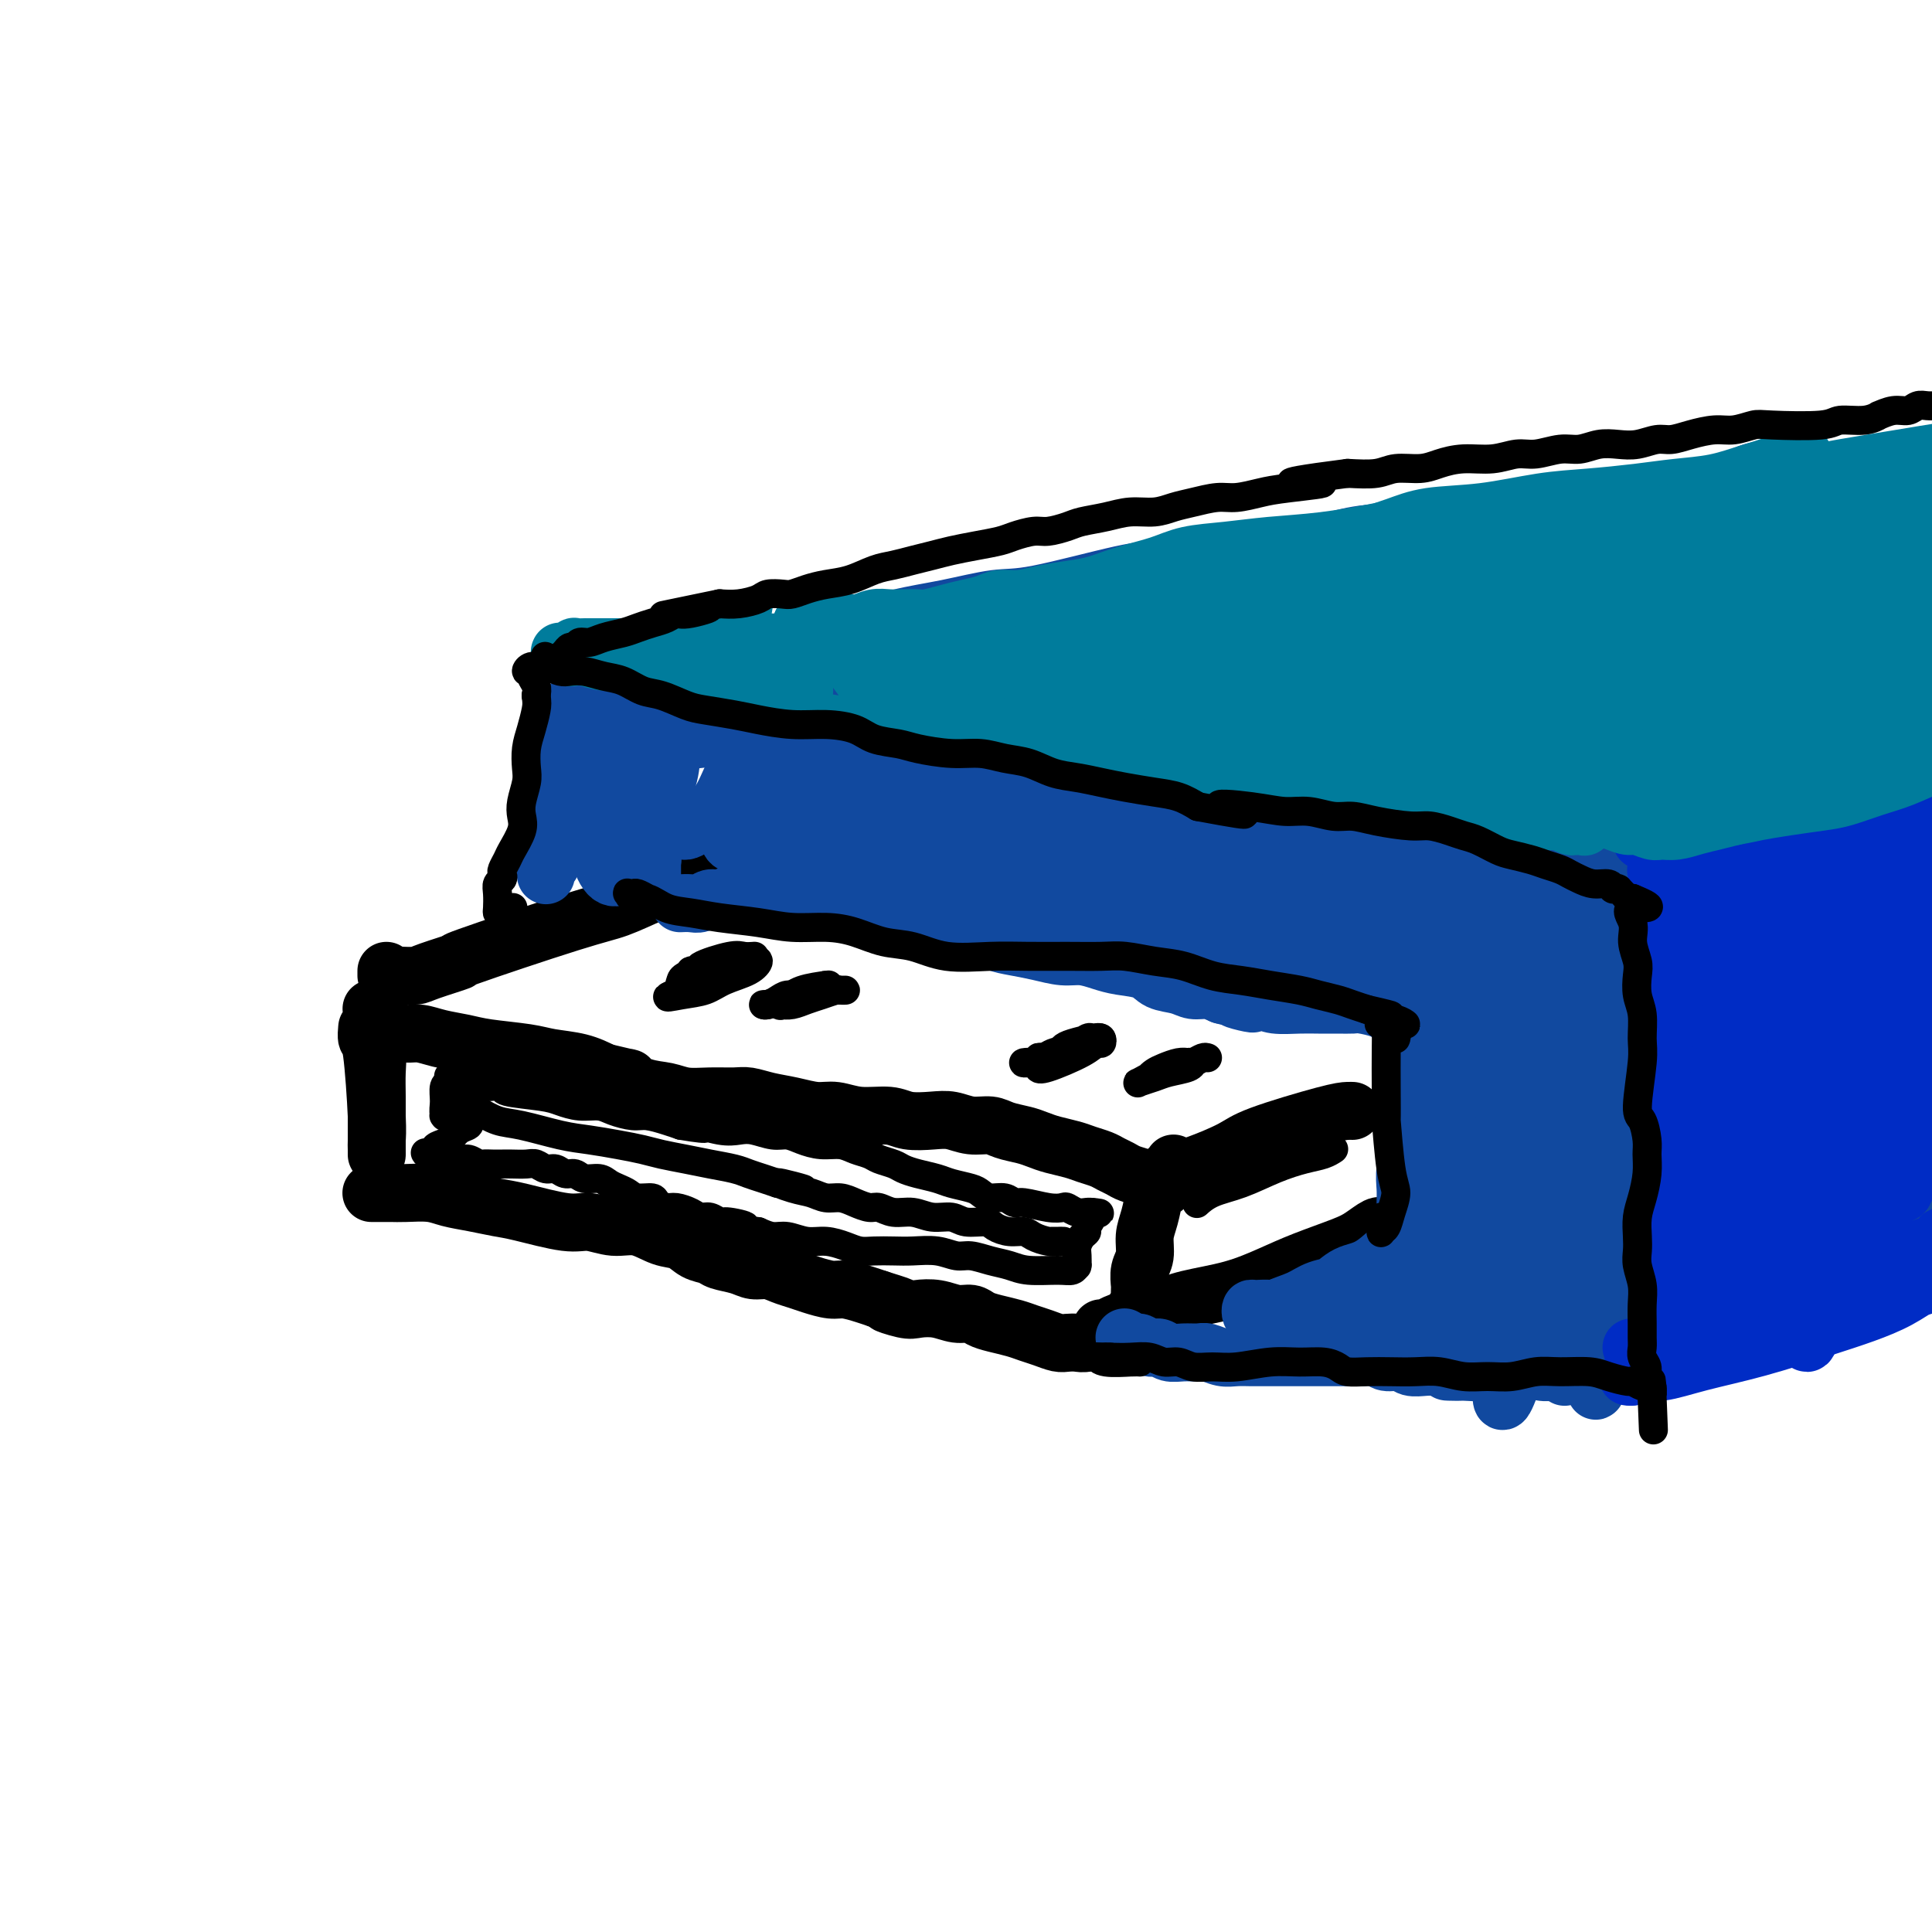 <svg viewBox='0 0 400 400' version='1.1' xmlns='http://www.w3.org/2000/svg' xmlns:xlink='http://www.w3.org/1999/xlink'><g fill='none' stroke='rgb(0,0,0)' stroke-width='12' stroke-linecap='round' stroke-linejoin='round'><path d='M76,213c0.022,-0.231 0.044,-0.462 0,0c-0.044,0.462 -0.155,1.618 0,2c0.155,0.382 0.578,-0.011 1,3c0.422,3.011 0.845,9.425 1,13c0.155,3.575 0.041,4.309 0,5c-0.041,0.691 -0.011,1.337 0,2c0.011,0.663 0.003,1.343 0,1c-0.003,-0.343 0.000,-1.707 0,-3c-0.000,-1.293 -0.004,-2.514 0,-4c0.004,-1.486 0.015,-3.237 0,-5c-0.015,-1.763 -0.057,-3.537 0,-5c0.057,-1.463 0.212,-2.616 0,-4c-0.212,-1.384 -0.790,-2.999 -1,-4c-0.210,-1.001 -0.053,-1.389 0,-2c0.053,-0.611 0.003,-1.444 0,-2c-0.003,-0.556 0.043,-0.836 0,-1c-0.043,-0.164 -0.174,-0.212 0,0c0.174,0.212 0.654,0.683 1,1c0.346,0.317 0.559,0.480 1,1c0.441,0.520 1.111,1.396 2,2c0.889,0.604 1.998,0.935 3,1c1.002,0.065 1.899,-0.137 3,0c1.101,0.137 2.406,0.614 4,1c1.594,0.386 3.475,0.680 5,1c1.525,0.320 2.693,0.666 5,1c2.307,0.334 5.752,0.657 8,1c2.248,0.343 3.297,0.708 5,1c1.703,0.292 4.058,0.512 6,1c1.942,0.488 3.471,1.244 5,2'/><path d='M125,222c8.157,1.973 4.550,0.907 4,1c-0.550,0.093 1.956,1.346 4,2c2.044,0.654 3.624,0.710 5,1c1.376,0.290 2.548,0.813 4,1c1.452,0.187 3.185,0.039 5,0c1.815,-0.039 3.714,0.032 5,0c1.286,-0.032 1.960,-0.167 3,0c1.040,0.167 2.446,0.637 4,1c1.554,0.363 3.255,0.618 5,1c1.745,0.382 3.532,0.891 5,1c1.468,0.109 2.615,-0.181 4,0c1.385,0.181 3.006,0.832 5,1c1.994,0.168 4.360,-0.147 6,0c1.640,0.147 2.554,0.757 4,1c1.446,0.243 3.425,0.121 5,0c1.575,-0.121 2.746,-0.240 4,0c1.254,0.240 2.590,0.838 4,1c1.410,0.162 2.893,-0.111 4,0c1.107,0.111 1.836,0.607 3,1c1.164,0.393 2.762,0.683 4,1c1.238,0.317 2.117,0.662 3,1c0.883,0.338 1.769,0.668 3,1c1.231,0.332 2.805,0.666 4,1c1.195,0.334 2.010,0.667 3,1c0.990,0.333 2.157,0.667 3,1c0.843,0.333 1.364,0.667 2,1c0.636,0.333 1.387,0.667 2,1c0.613,0.333 1.088,0.667 2,1c0.912,0.333 2.261,0.667 3,1c0.739,0.333 0.870,0.667 1,1'/><path d='M238,245c5.332,1.856 2.160,0.496 1,0c-1.160,-0.496 -0.310,-0.130 0,0c0.310,0.130 0.080,0.022 0,0c-0.080,-0.022 -0.012,0.040 0,0c0.012,-0.040 -0.034,-0.184 0,0c0.034,0.184 0.149,0.695 0,2c-0.149,1.305 -0.562,3.404 -1,5c-0.438,1.596 -0.902,2.690 -1,4c-0.098,1.310 0.170,2.837 0,4c-0.170,1.163 -0.778,1.960 -1,3c-0.222,1.040 -0.060,2.321 0,3c0.060,0.679 0.016,0.755 0,1c-0.016,0.245 -0.003,0.658 0,1c0.003,0.342 -0.003,0.614 0,1c0.003,0.386 0.015,0.888 0,1c-0.015,0.112 -0.055,-0.166 0,0c0.055,0.166 0.207,0.775 0,1c-0.207,0.225 -0.773,0.064 -1,0c-0.227,-0.064 -0.113,-0.032 0,0'/><path d='M77,247c-0.095,0.000 -0.190,0.000 0,0c0.190,-0.000 0.666,-0.001 1,0c0.334,0.001 0.528,0.003 1,0c0.472,-0.003 1.223,-0.012 2,0c0.777,0.012 1.579,0.045 3,0c1.421,-0.045 3.460,-0.168 5,0c1.540,0.168 2.583,0.627 4,1c1.417,0.373 3.210,0.659 5,1c1.790,0.341 3.577,0.737 5,1c1.423,0.263 2.483,0.394 5,1c2.517,0.606 6.490,1.686 9,2c2.510,0.314 3.557,-0.138 5,0c1.443,0.138 3.281,0.867 5,1c1.719,0.133 3.318,-0.329 5,0c1.682,0.329 3.446,1.450 5,2c1.554,0.550 2.898,0.528 4,1c1.102,0.472 1.961,1.437 3,2c1.039,0.563 2.259,0.724 3,1c0.741,0.276 1.002,0.665 2,1c0.998,0.335 2.732,0.615 4,1c1.268,0.385 2.071,0.877 3,1c0.929,0.123 1.985,-0.121 3,0c1.015,0.121 1.989,0.606 3,1c1.011,0.394 2.059,0.697 3,1c0.941,0.303 1.774,0.606 3,1c1.226,0.394 2.844,0.879 4,1c1.156,0.121 1.850,-0.121 3,0c1.150,0.121 2.757,0.606 4,1c1.243,0.394 2.121,0.697 3,1'/><path d='M182,269c8.041,2.488 3.144,1.206 2,1c-1.144,-0.206 1.465,0.662 3,1c1.535,0.338 1.996,0.146 3,0c1.004,-0.146 2.550,-0.246 4,0c1.450,0.246 2.804,0.840 4,1c1.196,0.160 2.235,-0.112 3,0c0.765,0.112 1.257,0.607 2,1c0.743,0.393 1.736,0.683 3,1c1.264,0.317 2.800,0.659 4,1c1.200,0.341 2.065,0.679 3,1c0.935,0.321 1.941,0.623 3,1c1.059,0.377 2.173,0.829 3,1c0.827,0.171 1.369,0.060 2,0c0.631,-0.060 1.351,-0.069 2,0c0.649,0.069 1.228,0.215 2,0c0.772,-0.215 1.737,-0.790 2,-1c0.263,-0.210 -0.177,-0.056 0,0c0.177,0.056 0.971,0.015 1,0c0.029,-0.015 -0.706,-0.004 -1,0c-0.294,0.004 -0.147,0.002 0,0'/><path d='M80,201c0.000,0.422 0.000,0.844 0,1c0.000,0.156 0.000,0.044 0,0c0.000,-0.044 0.000,-0.022 0,0'/><path d='M83,202c0.081,0.003 0.163,0.007 0,0c-0.163,-0.007 -0.570,-0.024 0,0c0.570,0.024 2.118,0.087 3,0c0.882,-0.087 1.097,-0.326 3,-1c1.903,-0.674 5.495,-1.784 6,-2c0.505,-0.216 -2.077,0.462 2,-1c4.077,-1.462 14.814,-5.064 21,-7c6.186,-1.936 7.822,-2.206 10,-3c2.178,-0.794 4.899,-2.112 7,-3c2.101,-0.888 3.582,-1.344 5,-2c1.418,-0.656 2.772,-1.510 4,-2c1.228,-0.490 2.329,-0.616 3,-1c0.671,-0.384 0.911,-1.026 1,-1c0.089,0.026 0.025,0.722 0,1c-0.025,0.278 -0.013,0.139 0,0'/><path d='M243,241c0.011,0.031 0.022,0.061 0,0c-0.022,-0.061 -0.078,-0.214 0,0c0.078,0.214 0.289,0.794 0,1c-0.289,0.206 -1.079,0.037 -1,0c0.079,-0.037 1.028,0.057 2,0c0.972,-0.057 1.966,-0.264 4,-1c2.034,-0.736 5.109,-2.001 7,-3c1.891,-0.999 2.598,-1.732 6,-3c3.402,-1.268 9.500,-3.072 13,-4c3.500,-0.928 4.404,-0.981 5,-1c0.596,-0.019 0.885,-0.006 1,0c0.115,0.006 0.058,0.003 0,0'/><path d='M228,275c0.247,0.096 0.495,0.191 1,0c0.505,-0.191 1.269,-0.669 2,-1c0.731,-0.331 1.429,-0.514 3,-1c1.571,-0.486 4.016,-1.273 6,-2c1.984,-0.727 3.507,-1.392 6,-2c2.493,-0.608 5.955,-1.160 9,-2c3.045,-0.840 5.674,-1.970 8,-3c2.326,-1.030 4.350,-1.961 7,-3c2.650,-1.039 5.926,-2.187 8,-3c2.074,-0.813 2.948,-1.290 4,-2c1.052,-0.710 2.283,-1.653 3,-2c0.717,-0.347 0.919,-0.099 1,0c0.081,0.099 0.040,0.050 0,0'/></g>
<g fill='none' stroke='rgb(17,73,159)' stroke-width='12' stroke-linecap='round' stroke-linejoin='round'><path d='M141,187c-0.179,0.009 -0.358,0.017 0,0c0.358,-0.017 1.254,-0.061 2,0c0.746,0.061 1.344,0.226 2,0c0.656,-0.226 1.372,-0.842 2,-1c0.628,-0.158 1.167,0.144 2,0c0.833,-0.144 1.958,-0.733 3,-1c1.042,-0.267 2.000,-0.212 3,0c1.000,0.212 2.040,0.583 3,1c0.960,0.417 1.838,0.882 4,1c2.162,0.118 5.607,-0.109 8,0c2.393,0.109 3.734,0.554 5,1c1.266,0.446 2.456,0.893 4,1c1.544,0.107 3.440,-0.127 5,0c1.560,0.127 2.784,0.615 4,1c1.216,0.385 2.424,0.666 4,1c1.576,0.334 3.519,0.719 5,1c1.481,0.281 2.500,0.457 4,1c1.500,0.543 3.482,1.451 5,2c1.518,0.549 2.573,0.738 4,1c1.427,0.262 3.226,0.595 5,1c1.774,0.405 3.522,0.881 5,1c1.478,0.119 2.687,-0.119 4,0c1.313,0.119 2.729,0.595 4,1c1.271,0.405 2.398,0.739 4,1c1.602,0.261 3.678,0.447 5,1c1.322,0.553 1.890,1.471 3,2c1.110,0.529 2.761,0.667 4,1c1.239,0.333 2.064,0.859 3,1c0.936,0.141 1.982,-0.103 3,0c1.018,0.103 2.009,0.551 3,1'/><path d='M253,206c11.158,2.873 4.553,1.554 3,1c-1.553,-0.554 1.946,-0.345 4,0c2.054,0.345 2.662,0.825 4,1c1.338,0.175 3.406,0.046 5,0c1.594,-0.046 2.714,-0.010 4,0c1.286,0.010 2.739,-0.007 4,0c1.261,0.007 2.331,0.039 3,0c0.669,-0.039 0.939,-0.150 2,0c1.061,0.150 2.915,0.562 4,1c1.085,0.438 1.401,0.902 2,1c0.599,0.098 1.482,-0.171 2,0c0.518,0.171 0.671,0.782 1,1c0.329,0.218 0.834,0.045 1,0c0.166,-0.045 -0.007,0.040 0,0c0.007,-0.040 0.194,-0.203 0,0c-0.194,0.203 -0.770,0.772 -1,1c-0.230,0.228 -0.115,0.114 0,0'/><path d='M135,181c0.000,0.081 0.000,0.161 0,0c-0.000,-0.161 -0.000,-0.565 0,-1c0.000,-0.435 0.001,-0.901 0,-1c-0.001,-0.099 -0.004,0.170 0,0c0.004,-0.170 0.015,-0.778 0,-1c-0.015,-0.222 -0.056,-0.059 0,0c0.056,0.059 0.207,0.015 0,0c-0.207,-0.015 -0.774,-0.002 -1,0c-0.226,0.002 -0.110,-0.006 0,0c0.110,0.006 0.215,0.027 0,0c-0.215,-0.027 -0.751,-0.102 -1,0c-0.249,0.102 -0.211,0.381 0,0c0.211,-0.381 0.593,-1.422 1,-2c0.407,-0.578 0.837,-0.695 1,-1c0.163,-0.305 0.058,-0.800 0,-1c-0.058,-0.200 -0.068,-0.106 0,0c0.068,0.106 0.214,0.225 0,0c-0.214,-0.225 -0.789,-0.792 -1,-1c-0.211,-0.208 -0.057,-0.056 0,0c0.057,0.056 0.016,0.016 0,0c-0.016,-0.016 -0.008,-0.008 0,0'/><path d='M113,181c-0.008,-0.062 -0.016,-0.125 0,0c0.016,0.125 0.057,0.437 0,0c-0.057,-0.437 -0.213,-1.622 0,-2c0.213,-0.378 0.793,0.051 1,0c0.207,-0.051 0.040,-0.583 0,-1c-0.040,-0.417 0.046,-0.721 0,-1c-0.046,-0.279 -0.223,-0.533 0,-1c0.223,-0.467 0.845,-1.145 1,-2c0.155,-0.855 -0.155,-1.886 0,-3c0.155,-1.114 0.777,-2.311 1,-3c0.223,-0.689 0.046,-0.871 0,-1c-0.046,-0.129 0.040,-0.205 0,-2c-0.040,-1.795 -0.207,-5.308 0,-7c0.207,-1.692 0.788,-1.564 1,-2c0.212,-0.436 0.057,-1.437 0,-2c-0.057,-0.563 -0.015,-0.687 0,-1c0.015,-0.313 0.004,-0.815 0,-1c-0.004,-0.185 -0.001,-0.052 0,0c0.001,0.052 0.000,0.024 0,0c-0.000,-0.024 0.000,-0.044 0,0c-0.000,0.044 -0.001,0.152 0,0c0.001,-0.152 0.004,-0.565 0,-1c-0.004,-0.435 -0.015,-0.893 0,-1c0.015,-0.107 0.056,0.136 0,0c-0.056,-0.136 -0.207,-0.652 0,-1c0.207,-0.348 0.774,-0.528 1,-1c0.226,-0.472 0.113,-1.236 0,-2'/><path d='M293,184c-0.000,-0.363 -0.000,-0.727 0,0c0.000,0.727 0.000,2.544 0,4c-0.000,1.456 -0.000,2.552 0,4c0.000,1.448 0.001,3.249 0,5c-0.001,1.751 -0.004,3.451 0,6c0.004,2.549 0.016,5.948 0,9c-0.016,3.052 -0.061,5.758 0,8c0.061,2.242 0.226,4.021 0,6c-0.226,1.979 -0.845,4.157 -1,6c-0.155,1.843 0.155,3.352 0,5c-0.155,1.648 -0.773,3.436 -1,5c-0.227,1.564 -0.061,2.905 0,4c0.061,1.095 0.016,1.943 0,3c-0.016,1.057 -0.005,2.324 0,3c0.005,0.676 0.002,0.761 0,1c-0.002,0.239 -0.004,0.633 0,1c0.004,0.367 0.015,0.707 0,1c-0.015,0.293 -0.057,0.541 0,1c0.057,0.459 0.211,1.131 0,2c-0.211,0.869 -0.789,1.934 -1,3c-0.211,1.066 -0.057,2.131 0,3c0.057,0.869 0.015,1.542 0,2c-0.015,0.458 -0.004,0.700 0,1c0.004,0.300 0.001,0.658 0,1c-0.001,0.342 -0.000,0.669 0,0c0.000,-0.669 0.000,-2.334 0,-3c-0.000,-0.666 -0.000,-0.333 0,0'/><path d='M233,277c-0.001,-0.001 -0.002,-0.001 0,0c0.002,0.001 0.008,0.004 0,0c-0.008,-0.004 -0.028,-0.016 0,0c0.028,0.016 0.104,0.061 0,0c-0.104,-0.061 -0.390,-0.228 0,0c0.390,0.228 1.455,0.849 2,1c0.545,0.151 0.572,-0.170 1,0c0.428,0.170 1.259,0.830 2,1c0.741,0.170 1.391,-0.152 2,0c0.609,0.152 1.177,0.776 2,1c0.823,0.224 1.900,0.046 3,0c1.100,-0.046 2.223,0.040 3,0c0.777,-0.040 1.207,-0.207 2,0c0.793,0.207 1.948,0.788 3,1c1.052,0.212 2.000,0.057 3,0c1.000,-0.057 2.053,-0.015 3,0c0.947,0.015 1.789,0.004 3,0c1.211,-0.004 2.793,-0.001 4,0c1.207,0.001 2.041,0.001 3,0c0.959,-0.001 2.043,-0.001 3,0c0.957,0.001 1.788,0.004 3,0c1.212,-0.004 2.804,-0.016 4,0c1.196,0.016 1.996,0.061 3,0c1.004,-0.061 2.212,-0.226 3,0c0.788,0.226 1.156,0.845 2,1c0.844,0.155 2.164,-0.154 3,0c0.836,0.154 1.187,0.772 2,1c0.813,0.228 2.090,0.065 3,0c0.910,-0.065 1.455,-0.033 2,0'/><path d='M297,283c10.449,1.159 4.571,1.057 3,1c-1.571,-0.057 1.164,-0.069 3,0c1.836,0.069 2.774,0.218 4,0c1.226,-0.218 2.741,-0.805 4,-1c1.259,-0.195 2.263,0.000 3,0c0.737,-0.000 1.209,-0.197 2,0c0.791,0.197 1.902,0.786 3,1c1.098,0.214 2.183,0.054 3,0c0.817,-0.054 1.368,-0.000 2,0c0.632,0.000 1.346,-0.053 2,0c0.654,0.053 1.247,0.211 2,0c0.753,-0.211 1.666,-0.792 2,-1c0.334,-0.208 0.090,-0.042 0,0c-0.090,0.042 -0.024,-0.040 0,0c0.024,0.040 0.006,0.203 0,0c-0.006,-0.203 -0.002,-0.772 0,-1c0.002,-0.228 0.001,-0.114 0,0'/><path d='M331,282c-0.009,-0.361 -0.017,-0.721 0,-1c0.017,-0.279 0.060,-0.475 0,-1c-0.060,-0.525 -0.222,-1.379 0,-3c0.222,-1.621 0.829,-4.008 1,-6c0.171,-1.992 -0.094,-3.587 0,-5c0.094,-1.413 0.546,-2.644 1,-4c0.454,-1.356 0.910,-2.838 1,-4c0.090,-1.162 -0.187,-2.003 0,-3c0.187,-0.997 0.837,-2.151 1,-3c0.163,-0.849 -0.163,-1.395 0,-3c0.163,-1.605 0.814,-4.270 1,-6c0.186,-1.730 -0.095,-2.524 0,-4c0.095,-1.476 0.564,-3.635 1,-5c0.436,-1.365 0.839,-1.936 1,-3c0.161,-1.064 0.082,-2.619 0,-4c-0.082,-1.381 -0.165,-2.587 0,-5c0.165,-2.413 0.580,-6.034 1,-8c0.420,-1.966 0.845,-2.278 1,-3c0.155,-0.722 0.042,-1.854 0,-3c-0.042,-1.146 -0.011,-2.307 0,-3c0.011,-0.693 0.003,-0.918 0,-1c-0.003,-0.082 -0.001,-0.022 0,0c0.001,0.022 0.000,0.006 0,0c-0.000,-0.006 -0.000,-0.003 0,0'/><path d='M121,141c0.941,0.049 1.882,0.097 2,0c0.118,-0.097 -0.587,-0.341 2,-1c2.587,-0.659 8.466,-1.733 10,-2c1.534,-0.267 -1.279,0.274 1,0c2.279,-0.274 9.648,-1.361 14,-2c4.352,-0.639 5.685,-0.828 8,-1c2.315,-0.172 5.612,-0.327 9,-1c3.388,-0.673 6.866,-1.865 10,-3c3.134,-1.135 5.923,-2.213 9,-3c3.077,-0.787 6.441,-1.282 10,-2c3.559,-0.718 7.313,-1.658 10,-2c2.687,-0.342 4.305,-0.084 9,-1c4.695,-0.916 12.465,-3.005 17,-4c4.535,-0.995 5.834,-0.896 8,-1c2.166,-0.104 5.198,-0.413 8,-1c2.802,-0.587 5.373,-1.453 8,-2c2.627,-0.547 5.310,-0.775 8,-1c2.690,-0.225 5.388,-0.446 8,-1c2.612,-0.554 5.138,-1.440 8,-2c2.862,-0.560 6.059,-0.795 9,-1c2.941,-0.205 5.626,-0.380 8,-1c2.374,-0.620 4.437,-1.686 7,-2c2.563,-0.314 5.626,0.123 8,0c2.374,-0.123 4.059,-0.806 6,-1c1.941,-0.194 4.138,0.102 6,0c1.862,-0.102 3.389,-0.600 5,-1c1.611,-0.400 3.305,-0.700 5,-1'/><path d='M334,104c16.725,-2.256 7.537,-0.398 5,0c-2.537,0.398 1.577,-0.666 4,-1c2.423,-0.334 3.154,0.061 4,0c0.846,-0.061 1.805,-0.580 3,-1c1.195,-0.420 2.625,-0.743 4,-1c1.375,-0.257 2.694,-0.448 4,-1c1.306,-0.552 2.599,-1.465 4,-2c1.401,-0.535 2.911,-0.693 4,-1c1.089,-0.307 1.756,-0.763 2,-1c0.244,-0.237 0.066,-0.256 0,0c-0.066,0.256 -0.019,0.787 0,1c0.019,0.213 0.009,0.106 0,0'/><path d='M123,144c0.243,-0.476 0.486,-0.952 1,-1c0.514,-0.048 1.300,0.331 2,0c0.700,-0.331 1.315,-1.372 2,-2c0.685,-0.628 1.441,-0.845 2,-1c0.559,-0.155 0.922,-0.250 2,0c1.078,0.250 2.870,0.844 5,1c2.130,0.156 4.598,-0.127 7,0c2.402,0.127 4.739,0.665 7,1c2.261,0.335 4.446,0.467 7,1c2.554,0.533 5.476,1.466 8,2c2.524,0.534 4.650,0.668 7,1c2.350,0.332 4.924,0.863 7,1c2.076,0.137 3.655,-0.118 6,0c2.345,0.118 5.455,0.609 8,1c2.545,0.391 4.524,0.682 7,1c2.476,0.318 5.448,0.662 8,1c2.552,0.338 4.685,0.668 7,1c2.315,0.332 4.812,0.665 7,1c2.188,0.335 4.065,0.670 6,1c1.935,0.330 3.926,0.654 6,1c2.074,0.346 4.231,0.713 6,1c1.769,0.287 3.150,0.493 5,1c1.850,0.507 4.170,1.316 6,2c1.830,0.684 3.171,1.244 5,2c1.829,0.756 4.147,1.708 6,2c1.853,0.292 3.239,-0.076 5,0c1.761,0.076 3.895,0.598 6,1c2.105,0.402 4.182,0.685 6,1c1.818,0.315 3.377,0.661 5,1c1.623,0.339 3.312,0.669 5,1'/><path d='M290,166c8.311,2.089 4.590,1.813 4,2c-0.590,0.187 1.952,0.838 4,1c2.048,0.162 3.601,-0.164 5,0c1.399,0.164 2.643,0.817 4,1c1.357,0.183 2.827,-0.106 4,0c1.173,0.106 2.051,0.605 3,1c0.949,0.395 1.970,0.684 3,1c1.030,0.316 2.069,0.659 3,1c0.931,0.341 1.754,0.679 3,1c1.246,0.321 2.915,0.626 4,1c1.085,0.374 1.585,0.819 2,1c0.415,0.181 0.745,0.100 1,0c0.255,-0.100 0.434,-0.219 1,0c0.566,0.219 1.517,0.777 2,1c0.483,0.223 0.497,0.111 1,0c0.503,-0.111 1.494,-0.222 2,0c0.506,0.222 0.528,0.778 1,1c0.472,0.222 1.395,0.111 2,0c0.605,-0.111 0.894,-0.222 1,0c0.106,0.222 0.030,0.778 0,1c-0.030,0.222 -0.015,0.111 0,0'/><path d='M337,186c0.033,-0.007 0.065,-0.015 0,0c-0.065,0.015 -0.229,0.052 0,0c0.229,-0.052 0.850,-0.192 1,0c0.150,0.192 -0.170,0.718 0,1c0.170,0.282 0.830,0.321 1,1c0.170,0.679 -0.151,1.998 0,4c0.151,2.002 0.774,4.686 1,7c0.226,2.314 0.057,4.258 0,6c-0.057,1.742 -0.001,3.281 0,5c0.001,1.719 -0.052,3.619 0,6c0.052,2.381 0.210,5.243 0,8c-0.210,2.757 -0.789,5.408 -1,8c-0.211,2.592 -0.056,5.124 0,8c0.056,2.876 0.011,6.095 0,9c-0.011,2.905 0.011,5.496 0,8c-0.011,2.504 -0.056,4.920 0,7c0.056,2.080 0.211,3.825 0,5c-0.211,1.175 -0.789,1.779 -1,2c-0.211,0.221 -0.057,0.060 0,0c0.057,-0.060 0.016,-0.017 0,0c-0.016,0.017 -0.008,0.009 0,0'/><path d='M324,285c0.019,-0.016 0.038,-0.032 0,0c-0.038,0.032 -0.134,0.111 0,0c0.134,-0.111 0.500,-0.414 1,-1c0.500,-0.586 1.136,-1.456 2,-2c0.864,-0.544 1.955,-0.761 3,-1c1.045,-0.239 2.043,-0.500 3,-1c0.957,-0.500 1.875,-1.240 3,-2c1.125,-0.760 2.459,-1.540 4,-2c1.541,-0.460 3.288,-0.601 5,-1c1.712,-0.399 3.389,-1.055 5,-2c1.611,-0.945 3.158,-2.179 5,-3c1.842,-0.821 3.981,-1.231 6,-2c2.019,-0.769 3.918,-1.898 6,-3c2.082,-1.102 4.346,-2.178 6,-3c1.654,-0.822 2.698,-1.390 4,-2c1.302,-0.610 2.862,-1.263 4,-2c1.138,-0.737 1.852,-1.559 3,-2c1.148,-0.441 2.728,-0.500 4,-1c1.272,-0.500 2.236,-1.441 3,-2c0.764,-0.559 1.329,-0.738 2,-1c0.671,-0.262 1.450,-0.609 2,-1c0.550,-0.391 0.871,-0.826 1,-1c0.129,-0.174 0.064,-0.087 0,0'/><path d='M338,175c-0.011,-0.001 -0.022,-0.002 0,0c0.022,0.002 0.077,0.006 0,0c-0.077,-0.006 -0.287,-0.022 0,0c0.287,0.022 1.071,0.081 2,0c0.929,-0.081 2.002,-0.304 4,-1c1.998,-0.696 4.922,-1.866 8,-3c3.078,-1.134 6.310,-2.233 10,-3c3.690,-0.767 7.838,-1.203 11,-2c3.162,-0.797 5.339,-1.953 8,-3c2.661,-1.047 5.804,-1.983 9,-3c3.196,-1.017 6.443,-2.116 9,-3c2.557,-0.884 4.425,-1.554 6,-2c1.575,-0.446 2.858,-0.670 4,-1c1.142,-0.330 2.142,-0.768 3,-1c0.858,-0.232 1.575,-0.258 2,0c0.425,0.258 0.557,0.801 1,1c0.443,0.199 1.196,0.054 2,0c0.804,-0.054 1.658,-0.015 2,0c0.342,0.015 0.171,0.008 0,0'/><path d='M120,151c-0.202,0.169 -0.405,0.338 0,0c0.405,-0.338 1.416,-1.183 2,-1c0.584,0.183 0.741,1.394 1,2c0.259,0.606 0.620,0.606 1,1c0.380,0.394 0.781,1.182 1,3c0.219,1.818 0.258,4.667 0,7c-0.258,2.333 -0.813,4.149 -1,6c-0.187,1.851 -0.004,3.737 0,5c0.004,1.263 -0.169,1.902 0,2c0.169,0.098 0.680,-0.345 1,-1c0.320,-0.655 0.450,-1.524 1,-3c0.550,-1.476 1.522,-3.561 2,-6c0.478,-2.439 0.463,-5.233 1,-8c0.537,-2.767 1.625,-5.507 2,-8c0.375,-2.493 0.035,-4.737 0,-6c-0.035,-1.263 0.234,-1.544 0,-1c-0.234,0.544 -0.971,1.911 -2,4c-1.029,2.089 -2.349,4.898 -3,8c-0.651,3.102 -0.634,6.496 -1,10c-0.366,3.504 -1.116,7.119 -1,10c0.116,2.881 1.099,5.027 2,6c0.901,0.973 1.720,0.772 3,0c1.280,-0.772 3.023,-2.117 4,-4c0.977,-1.883 1.190,-4.306 2,-7c0.810,-2.694 2.217,-5.660 3,-8c0.783,-2.340 0.943,-4.053 1,-6c0.057,-1.947 0.013,-4.127 0,-6c-0.013,-1.873 0.007,-3.440 0,-4c-0.007,-0.560 -0.040,-0.112 0,1c0.040,1.112 0.154,2.889 0,5c-0.154,2.111 -0.577,4.555 -1,7'/><path d='M138,159c-0.205,3.154 -0.219,4.539 0,6c0.219,1.461 0.670,2.998 1,4c0.330,1.002 0.538,1.470 1,2c0.462,0.530 1.179,1.122 2,1c0.821,-0.122 1.747,-0.960 3,-2c1.253,-1.040 2.833,-2.284 4,-4c1.167,-1.716 1.922,-3.904 3,-6c1.078,-2.096 2.480,-4.100 3,-6c0.520,-1.900 0.160,-3.697 0,-5c-0.160,-1.303 -0.119,-2.114 0,-2c0.119,0.114 0.317,1.151 0,3c-0.317,1.849 -1.150,4.509 -2,7c-0.850,2.491 -1.716,4.811 -2,7c-0.284,2.189 0.014,4.246 0,6c-0.014,1.754 -0.339,3.207 0,4c0.339,0.793 1.341,0.928 2,1c0.659,0.072 0.975,0.081 2,-1c1.025,-1.081 2.759,-3.253 4,-5c1.241,-1.747 1.987,-3.071 3,-5c1.013,-1.929 2.291,-4.464 3,-7c0.709,-2.536 0.849,-5.074 1,-7c0.151,-1.926 0.313,-3.242 0,-4c-0.313,-0.758 -1.103,-0.959 -2,0c-0.897,0.959 -1.903,3.076 -3,5c-1.097,1.924 -2.286,3.653 -3,6c-0.714,2.347 -0.954,5.312 -1,8c-0.046,2.688 0.101,5.099 1,7c0.899,1.901 2.550,3.293 4,4c1.450,0.707 2.698,0.729 4,0c1.302,-0.729 2.658,-2.208 4,-4c1.342,-1.792 2.671,-3.896 4,-6'/><path d='M174,166c1.859,-2.816 2.506,-4.857 3,-7c0.494,-2.143 0.833,-4.389 1,-7c0.167,-2.611 0.160,-5.587 0,-7c-0.160,-1.413 -0.475,-1.264 -1,-1c-0.525,0.264 -1.260,0.644 -2,2c-0.740,1.356 -1.486,3.688 -2,6c-0.514,2.312 -0.798,4.603 -1,7c-0.202,2.397 -0.322,4.901 0,7c0.322,2.099 1.086,3.792 2,5c0.914,1.208 1.977,1.931 3,2c1.023,0.069 2.006,-0.515 3,-1c0.994,-0.485 1.999,-0.872 3,-2c1.001,-1.128 1.997,-2.999 3,-5c1.003,-2.001 2.014,-4.133 3,-6c0.986,-1.867 1.946,-3.470 2,-5c0.054,-1.530 -0.799,-2.988 -1,-4c-0.201,-1.012 0.251,-1.580 0,-1c-0.251,0.580 -1.204,2.306 -2,4c-0.796,1.694 -1.434,3.354 -2,5c-0.566,1.646 -1.061,3.276 -1,5c0.061,1.724 0.676,3.540 1,5c0.324,1.460 0.356,2.564 1,4c0.644,1.436 1.898,3.204 3,4c1.102,0.796 2.051,0.621 3,0c0.949,-0.621 1.897,-1.689 3,-3c1.103,-1.311 2.360,-2.864 3,-5c0.640,-2.136 0.663,-4.854 1,-7c0.337,-2.146 0.987,-3.720 1,-5c0.013,-1.280 -0.612,-2.268 -1,-3c-0.388,-0.732 -0.539,-1.209 -1,-1c-0.461,0.209 -1.230,1.105 -2,2'/><path d='M197,154c-0.944,0.703 -1.305,3.462 -2,6c-0.695,2.538 -1.724,4.856 -2,7c-0.276,2.144 0.202,4.115 1,6c0.798,1.885 1.916,3.685 3,5c1.084,1.315 2.136,2.146 3,3c0.864,0.854 1.541,1.732 3,0c1.459,-1.732 3.699,-6.074 5,-9c1.301,-2.926 1.663,-4.435 2,-6c0.337,-1.565 0.648,-3.187 1,-5c0.352,-1.813 0.746,-3.818 1,-5c0.254,-1.182 0.369,-1.542 0,-1c-0.369,0.542 -1.221,1.985 -2,4c-0.779,2.015 -1.486,4.601 -2,7c-0.514,2.399 -0.837,4.613 -1,7c-0.163,2.387 -0.166,4.949 0,7c0.166,2.051 0.502,3.591 1,5c0.498,1.409 1.158,2.687 2,3c0.842,0.313 1.865,-0.338 3,-1c1.135,-0.662 2.380,-1.337 4,-3c1.620,-1.663 3.614,-4.316 5,-7c1.386,-2.684 2.165,-5.399 3,-8c0.835,-2.601 1.727,-5.088 2,-7c0.273,-1.912 -0.074,-3.248 0,-4c0.074,-0.752 0.568,-0.918 0,0c-0.568,0.918 -2.199,2.921 -3,5c-0.801,2.079 -0.773,4.234 -1,6c-0.227,1.766 -0.710,3.144 -1,5c-0.290,1.856 -0.386,4.192 0,6c0.386,1.808 1.253,3.088 2,4c0.747,0.912 1.373,1.456 2,2'/><path d='M226,186c0.930,1.960 1.254,0.861 2,0c0.746,-0.861 1.915,-1.485 3,-3c1.085,-1.515 2.088,-3.922 3,-6c0.912,-2.078 1.733,-3.828 2,-6c0.267,-2.172 -0.020,-4.768 0,-6c0.020,-1.232 0.346,-1.101 0,-1c-0.346,0.101 -1.363,0.172 -2,1c-0.637,0.828 -0.894,2.414 -1,4c-0.106,1.586 -0.063,3.172 0,5c0.063,1.828 0.144,3.898 0,6c-0.144,2.102 -0.514,4.238 0,6c0.514,1.762 1.912,3.152 3,4c1.088,0.848 1.866,1.153 3,1c1.134,-0.153 2.622,-0.766 4,-2c1.378,-1.234 2.644,-3.089 4,-5c1.356,-1.911 2.802,-3.879 4,-6c1.198,-2.121 2.147,-4.395 3,-7c0.853,-2.605 1.609,-5.543 2,-7c0.391,-1.457 0.415,-1.435 0,-1c-0.415,0.435 -1.270,1.281 -2,3c-0.730,1.719 -1.336,4.309 -2,7c-0.664,2.691 -1.386,5.481 -2,8c-0.614,2.519 -1.122,4.768 -1,7c0.122,2.232 0.873,4.449 2,6c1.127,1.551 2.631,2.437 4,3c1.369,0.563 2.602,0.803 5,-2c2.398,-2.803 5.962,-8.648 8,-12c2.038,-3.352 2.549,-4.210 3,-6c0.451,-1.790 0.843,-4.511 1,-6c0.157,-1.489 0.078,-1.744 0,-2'/><path d='M272,169c0.790,-2.075 0.764,-0.263 0,2c-0.764,2.263 -2.266,4.978 -3,7c-0.734,2.022 -0.700,3.353 -1,5c-0.300,1.647 -0.934,3.611 -1,6c-0.066,2.389 0.435,5.204 1,7c0.565,1.796 1.194,2.573 2,3c0.806,0.427 1.788,0.504 3,0c1.212,-0.504 2.654,-1.588 4,-3c1.346,-1.412 2.596,-3.152 4,-5c1.404,-1.848 2.962,-3.804 4,-6c1.038,-2.196 1.554,-4.630 2,-7c0.446,-2.370 0.821,-4.674 1,-6c0.179,-1.326 0.164,-1.673 0,-1c-0.164,0.673 -0.475,2.365 -1,4c-0.525,1.635 -1.265,3.213 -2,5c-0.735,1.787 -1.465,3.784 -2,7c-0.535,3.216 -0.876,7.650 -1,11c-0.124,3.350 -0.032,5.617 1,7c1.032,1.383 3.004,1.882 4,2c0.996,0.118 1.016,-0.146 2,-1c0.984,-0.854 2.932,-2.299 4,-4c1.068,-1.701 1.255,-3.659 2,-6c0.745,-2.341 2.049,-5.067 3,-8c0.951,-2.933 1.549,-6.075 2,-8c0.451,-1.925 0.756,-2.634 1,-3c0.244,-0.366 0.429,-0.389 0,1c-0.429,1.389 -1.471,4.190 -2,7c-0.529,2.810 -0.544,5.630 -1,9c-0.456,3.370 -1.354,7.292 -2,12c-0.646,4.708 -1.042,10.202 -1,15c0.042,4.798 0.521,8.899 1,13'/><path d='M296,234c-0.591,10.570 0.430,8.495 1,9c0.570,0.505 0.689,3.589 1,5c0.311,1.411 0.816,1.150 1,1c0.184,-0.150 0.049,-0.188 0,-1c-0.049,-0.812 -0.011,-2.399 0,-5c0.011,-2.601 -0.007,-6.218 0,-9c0.007,-2.782 0.037,-4.730 1,-13c0.963,-8.270 2.859,-22.861 4,-30c1.141,-7.139 1.526,-6.826 2,-7c0.474,-0.174 1.037,-0.834 1,1c-0.037,1.834 -0.675,6.161 -1,10c-0.325,3.839 -0.337,7.188 -1,13c-0.663,5.812 -1.977,14.086 -3,22c-1.023,7.914 -1.755,15.467 -2,22c-0.245,6.533 -0.003,12.044 0,16c0.003,3.956 -0.231,6.356 0,8c0.231,1.644 0.929,2.531 1,3c0.071,0.469 -0.484,0.521 0,-1c0.484,-1.521 2.009,-4.614 3,-9c0.991,-4.386 1.449,-10.066 2,-16c0.551,-5.934 1.196,-12.123 2,-19c0.804,-6.877 1.767,-14.442 3,-21c1.233,-6.558 2.734,-12.107 4,-16c1.266,-3.893 2.295,-6.128 3,-7c0.705,-0.872 1.086,-0.379 1,1c-0.086,1.379 -0.639,3.646 -1,8c-0.361,4.354 -0.530,10.796 -1,17c-0.470,6.204 -1.242,12.170 -2,20c-0.758,7.830 -1.502,17.523 -2,25c-0.498,7.477 -0.749,12.739 -1,18'/><path d='M312,279c-1.132,15.652 -0.963,10.282 -1,9c-0.037,-1.282 -0.281,1.523 0,2c0.281,0.477 1.088,-1.375 2,-4c0.912,-2.625 1.930,-6.025 3,-11c1.070,-4.975 2.193,-11.526 3,-19c0.807,-7.474 1.300,-15.869 2,-24c0.700,-8.131 1.608,-15.996 3,-24c1.392,-8.004 3.269,-16.147 4,-18c0.731,-1.853 0.314,2.584 0,6c-0.314,3.416 -0.527,5.812 -1,10c-0.473,4.188 -1.206,10.167 -2,17c-0.794,6.833 -1.648,14.520 -2,21c-0.352,6.480 -0.203,11.753 0,16c0.203,4.247 0.459,7.468 1,9c0.541,1.532 1.367,1.376 2,1c0.633,-0.376 1.073,-0.971 2,-3c0.927,-2.029 2.339,-5.490 3,-10c0.661,-4.510 0.569,-10.068 1,-16c0.431,-5.932 1.384,-12.238 2,-20c0.616,-7.762 0.894,-16.981 1,-22c0.106,-5.019 0.040,-5.840 0,-6c-0.040,-0.160 -0.053,0.339 0,1c0.053,0.661 0.173,1.484 0,5c-0.173,3.516 -0.639,9.724 -1,16c-0.361,6.276 -0.619,12.620 -1,19c-0.381,6.380 -0.887,12.795 -1,18c-0.113,5.205 0.166,9.199 0,13c-0.166,3.801 -0.775,7.408 -1,10c-0.225,2.592 -0.064,4.169 0,5c0.064,0.831 0.032,0.915 0,1'/><path d='M331,281c-0.794,13.609 -0.778,3.631 -1,0c-0.222,-3.631 -0.681,-0.916 -1,0c-0.319,0.916 -0.499,0.034 -2,-1c-1.501,-1.034 -4.322,-2.218 -6,-3c-1.678,-0.782 -2.214,-1.161 -3,-1c-0.786,0.161 -1.822,0.861 -4,1c-2.178,0.139 -5.499,-0.285 -8,-1c-2.501,-0.715 -4.184,-1.722 -6,-2c-1.816,-0.278 -3.765,0.171 -6,0c-2.235,-0.171 -4.755,-0.963 -7,-1c-2.245,-0.037 -4.214,0.680 -6,1c-1.786,0.320 -3.389,0.244 -5,0c-1.611,-0.244 -3.230,-0.655 -5,-1c-1.770,-0.345 -3.690,-0.625 -5,-1c-1.310,-0.375 -2.009,-0.844 -3,-1c-0.991,-0.156 -2.273,-0.000 -3,0c-0.727,0.000 -0.897,-0.155 -1,0c-0.103,0.155 -0.139,0.621 0,1c0.139,0.379 0.451,0.669 1,1c0.549,0.331 1.333,0.701 3,1c1.667,0.299 4.218,0.526 6,0c1.782,-0.526 2.796,-1.806 7,-3c4.204,-1.194 11.596,-2.304 15,-3c3.404,-0.696 2.818,-0.979 3,-1c0.182,-0.021 1.132,0.218 1,0c-0.132,-0.218 -1.345,-0.893 -3,-1c-1.655,-0.107 -3.753,0.356 -6,1c-2.247,0.644 -4.642,1.470 -7,2c-2.358,0.530 -4.679,0.765 -7,1'/><path d='M272,270c-5.041,0.863 -6.645,1.522 -8,2c-1.355,0.478 -2.461,0.777 -3,1c-0.539,0.223 -0.511,0.372 0,0c0.511,-0.372 1.503,-1.264 3,-2c1.497,-0.736 3.497,-1.318 5,-2c1.503,-0.682 2.509,-1.466 4,-2c1.491,-0.534 3.469,-0.819 4,-1c0.531,-0.181 -0.383,-0.259 -1,0c-0.617,0.259 -0.937,0.854 -1,1c-0.063,0.146 0.131,-0.158 0,0c-0.131,0.158 -0.588,0.778 -1,1c-0.412,0.222 -0.780,0.046 -1,0c-0.220,-0.046 -0.291,0.037 0,0c0.291,-0.037 0.946,-0.194 2,-1c1.054,-0.806 2.507,-2.261 4,-3c1.493,-0.739 3.025,-0.761 5,-2c1.975,-1.239 4.392,-3.693 7,-6c2.608,-2.307 5.405,-4.466 8,-7c2.595,-2.534 4.987,-5.442 7,-8c2.013,-2.558 3.649,-4.767 5,-7c1.351,-2.233 2.419,-4.490 3,-7c0.581,-2.510 0.677,-5.273 1,-8c0.323,-2.727 0.875,-5.418 1,-8c0.125,-2.582 -0.177,-5.055 0,-7c0.177,-1.945 0.832,-3.361 1,-5c0.168,-1.639 -0.151,-3.500 0,-5c0.151,-1.500 0.772,-2.639 1,-4c0.228,-1.361 0.061,-2.943 0,-4c-0.061,-1.057 -0.018,-1.588 0,-2c0.018,-0.412 0.009,-0.706 0,-1'/><path d='M318,183c1.068,-7.889 0.237,-2.112 0,0c-0.237,2.112 0.121,0.560 0,0c-0.121,-0.560 -0.721,-0.127 -1,0c-0.279,0.127 -0.238,-0.053 -1,0c-0.762,0.053 -2.328,0.338 -4,0c-1.672,-0.338 -3.451,-1.301 -5,-2c-1.549,-0.699 -2.868,-1.136 -5,-2c-2.132,-0.864 -5.077,-2.154 -8,-3c-2.923,-0.846 -5.824,-1.246 -9,-2c-3.176,-0.754 -6.629,-1.861 -10,-3c-3.371,-1.139 -6.661,-2.309 -10,-3c-3.339,-0.691 -6.726,-0.902 -10,-1c-3.274,-0.098 -6.435,-0.082 -9,0c-2.565,0.082 -4.534,0.230 -7,0c-2.466,-0.230 -5.429,-0.839 -8,-1c-2.571,-0.161 -4.748,0.127 -7,0c-2.252,-0.127 -4.577,-0.668 -7,-1c-2.423,-0.332 -4.944,-0.455 -7,-1c-2.056,-0.545 -3.647,-1.511 -6,-2c-2.353,-0.489 -5.467,-0.502 -8,-1c-2.533,-0.498 -4.483,-1.481 -7,-2c-2.517,-0.519 -5.601,-0.573 -8,-1c-2.399,-0.427 -4.114,-1.226 -6,-2c-1.886,-0.774 -3.942,-1.524 -6,-2c-2.058,-0.476 -4.116,-0.677 -6,-1c-1.884,-0.323 -3.593,-0.766 -5,-1c-1.407,-0.234 -2.511,-0.259 -5,0c-2.489,0.259 -6.362,0.800 -8,1c-1.638,0.200 -1.039,0.057 -1,0c0.039,-0.057 -0.480,-0.029 -1,0'/><path d='M143,153c-2.729,0.155 -2.052,0.041 -2,0c0.052,-0.041 -0.520,-0.010 -1,0c-0.480,0.010 -0.868,-0.001 -1,0c-0.132,0.001 -0.007,0.015 0,0c0.007,-0.015 -0.104,-0.060 0,0c0.104,0.060 0.421,0.225 0,0c-0.421,-0.225 -1.581,-0.841 -2,-1c-0.419,-0.159 -0.098,0.138 0,0c0.098,-0.138 -0.028,-0.710 0,-1c0.028,-0.290 0.211,-0.299 1,0c0.789,0.299 2.183,0.906 4,1c1.817,0.094 4.057,-0.326 7,0c2.943,0.326 6.589,1.399 10,2c3.411,0.601 6.585,0.732 10,1c3.415,0.268 7.069,0.673 11,1c3.931,0.327 8.138,0.577 12,1c3.862,0.423 7.380,1.020 11,2c3.620,0.980 7.341,2.342 11,3c3.659,0.658 7.256,0.613 11,1c3.744,0.387 7.636,1.206 11,2c3.364,0.794 6.201,1.565 9,2c2.799,0.435 5.560,0.536 8,1c2.440,0.464 4.558,1.290 7,2c2.442,0.710 5.207,1.303 8,2c2.793,0.697 5.615,1.496 8,2c2.385,0.504 4.335,0.713 7,1c2.665,0.287 6.047,0.654 9,1c2.953,0.346 5.476,0.673 8,1'/><path d='M300,177c18.235,3.504 9.824,2.263 8,2c-1.824,-0.263 2.941,0.451 5,1c2.059,0.549 1.414,0.932 2,1c0.586,0.068 2.403,-0.178 3,0c0.597,0.178 -0.025,0.780 0,1c0.025,0.220 0.698,0.057 1,0c0.302,-0.057 0.232,-0.009 0,0c-0.232,0.009 -0.626,-0.020 -1,0c-0.374,0.020 -0.727,0.088 -1,1c-0.273,0.912 -0.464,2.669 -1,4c-0.536,1.331 -1.416,2.235 -2,3c-0.584,0.765 -0.872,1.392 -1,3c-0.128,1.608 -0.094,4.196 0,6c0.094,1.804 0.249,2.825 0,4c-0.249,1.175 -0.903,2.504 -1,3c-0.097,0.496 0.363,0.160 0,0c-0.363,-0.160 -1.550,-0.143 -3,-1c-1.450,-0.857 -3.163,-2.588 -5,-4c-1.837,-1.412 -3.799,-2.505 -6,-4c-2.201,-1.495 -4.643,-3.394 -7,-5c-2.357,-1.606 -4.629,-2.920 -7,-4c-2.371,-1.080 -4.839,-1.924 -7,-3c-2.161,-1.076 -4.014,-2.382 -6,-3c-1.986,-0.618 -4.104,-0.546 -6,-1c-1.896,-0.454 -3.569,-1.433 -6,-2c-2.431,-0.567 -5.621,-0.721 -9,-1c-3.379,-0.279 -6.947,-0.683 -11,-1c-4.053,-0.317 -8.591,-0.547 -13,-1c-4.409,-0.453 -8.688,-1.129 -13,-2c-4.312,-0.871 -8.656,-1.935 -13,-3'/><path d='M200,171c-13.002,-2.258 -10.008,-2.403 -11,-3c-0.992,-0.597 -5.969,-1.647 -9,-2c-3.031,-0.353 -4.117,-0.008 -5,0c-0.883,0.008 -1.562,-0.321 -2,0c-0.438,0.321 -0.635,1.291 0,2c0.635,0.709 2.100,1.155 5,2c2.900,0.845 7.234,2.088 12,3c4.766,0.912 9.963,1.495 15,2c5.037,0.505 9.913,0.934 16,2c6.087,1.066 13.386,2.769 20,4c6.614,1.231 12.542,1.991 18,3c5.458,1.009 10.444,2.268 14,3c3.556,0.732 5.682,0.938 7,1c1.318,0.062 1.828,-0.020 2,0c0.172,0.020 0.004,0.142 -2,0c-2.004,-0.142 -5.845,-0.549 -10,-1c-4.155,-0.451 -8.624,-0.948 -14,-2c-5.376,-1.052 -11.660,-2.660 -18,-4c-6.340,-1.340 -12.736,-2.414 -19,-4c-6.264,-1.586 -12.395,-3.685 -18,-5c-5.605,-1.315 -10.682,-1.844 -15,-2c-4.318,-0.156 -7.876,0.063 -11,0c-3.124,-0.063 -5.816,-0.409 -8,-1c-2.184,-0.591 -3.862,-1.428 -5,-2c-1.138,-0.572 -1.735,-0.879 -2,-1c-0.265,-0.121 -0.198,-0.055 0,0c0.198,0.055 0.528,0.100 1,0c0.472,-0.100 1.085,-0.347 3,0c1.915,0.347 5.131,1.286 9,2c3.869,0.714 8.391,1.204 13,2c4.609,0.796 9.304,1.898 14,3'/><path d='M200,173c11.862,2.283 22.518,4.990 30,7c7.482,2.010 11.790,3.323 16,5c4.210,1.677 8.320,3.718 12,5c3.680,1.282 6.929,1.804 11,2c4.071,0.196 8.964,0.064 11,0c2.036,-0.064 1.216,-0.061 0,0c-1.216,0.061 -2.827,0.181 -5,0c-2.173,-0.181 -4.906,-0.664 -8,-1c-3.094,-0.336 -6.547,-0.525 -11,-1c-4.453,-0.475 -9.905,-1.237 -15,-2c-5.095,-0.763 -9.833,-1.526 -15,-2c-5.167,-0.474 -10.762,-0.658 -16,-1c-5.238,-0.342 -10.119,-0.843 -15,-1c-4.881,-0.157 -9.762,0.030 -14,0c-4.238,-0.030 -7.835,-0.277 -11,-1c-3.165,-0.723 -5.899,-1.921 -8,-3c-2.101,-1.079 -3.567,-2.040 -5,-3c-1.433,-0.960 -2.831,-1.918 -4,-3c-1.169,-1.082 -2.108,-2.287 -3,-3c-0.892,-0.713 -1.736,-0.932 -2,-1c-0.264,-0.068 0.054,0.017 0,0c-0.054,-0.017 -0.480,-0.137 0,0c0.480,0.137 1.865,0.529 3,1c1.135,0.471 2.020,1.020 4,2c1.980,0.980 5.055,2.390 8,3c2.945,0.610 5.758,0.421 9,1c3.242,0.579 6.911,1.925 11,3c4.089,1.075 8.597,1.879 13,3c4.403,1.121 8.702,2.561 13,4'/><path d='M209,187c11.226,3.303 9.789,3.560 12,4c2.211,0.440 8.068,1.062 13,2c4.932,0.938 8.939,2.192 13,3c4.061,0.808 8.174,1.169 12,2c3.826,0.831 7.363,2.131 10,3c2.637,0.869 4.372,1.305 9,2c4.628,0.695 12.148,1.647 16,2c3.852,0.353 4.035,0.107 4,0c-0.035,-0.107 -0.288,-0.074 0,0c0.288,0.074 1.118,0.188 -1,0c-2.118,-0.188 -7.182,-0.680 -11,-1c-3.818,-0.320 -6.388,-0.469 -9,-1c-2.612,-0.531 -5.265,-1.443 -8,-2c-2.735,-0.557 -5.550,-0.757 -9,-1c-3.450,-0.243 -7.533,-0.528 -11,-1c-3.467,-0.472 -6.318,-1.132 -10,-2c-3.682,-0.868 -8.194,-1.945 -12,-3c-3.806,-1.055 -6.906,-2.087 -10,-3c-3.094,-0.913 -6.181,-1.707 -9,-2c-2.819,-0.293 -5.371,-0.087 -7,0c-1.629,0.087 -2.337,0.054 -3,0c-0.663,-0.054 -1.281,-0.128 -1,0c0.281,0.128 1.462,0.460 3,1c1.538,0.540 3.434,1.288 6,2c2.566,0.712 5.801,1.387 9,2c3.199,0.613 6.361,1.165 10,2c3.639,0.835 7.754,1.953 12,3c4.246,1.047 8.623,2.024 13,3'/><path d='M250,202c10.491,2.142 10.717,0.997 13,1c2.283,0.003 6.621,1.152 10,2c3.379,0.848 5.797,1.393 8,2c2.203,0.607 4.191,1.277 6,2c1.809,0.723 3.441,1.499 5,2c1.559,0.501 3.047,0.726 4,1c0.953,0.274 1.371,0.595 2,1c0.629,0.405 1.469,0.893 2,1c0.531,0.107 0.752,-0.167 1,0c0.248,0.167 0.523,0.776 1,1c0.477,0.224 1.156,0.064 1,0c-0.156,-0.064 -1.149,-0.033 -2,-1c-0.851,-0.967 -1.561,-2.934 -2,-4c-0.439,-1.066 -0.607,-1.232 0,-2c0.607,-0.768 1.990,-2.138 3,-3c1.010,-0.862 1.647,-1.215 3,-2c1.353,-0.785 3.420,-2.000 5,-3c1.580,-1.000 2.672,-1.785 4,-3c1.328,-1.215 2.891,-2.860 4,-4c1.109,-1.140 1.762,-1.773 2,-2c0.238,-0.227 0.060,-0.047 0,0c-0.060,0.047 -0.002,-0.040 0,0c0.002,0.040 -0.051,0.207 0,0c0.051,-0.207 0.206,-0.786 0,-1c-0.206,-0.214 -0.773,-0.061 -1,0c-0.227,0.061 -0.113,0.031 0,0'/><path d='M319,190c2.791,-2.457 1.270,-1.098 1,-1c-0.270,0.098 0.712,-1.064 1,-2c0.288,-0.936 -0.119,-1.647 0,-3c0.119,-1.353 0.764,-3.348 1,-4c0.236,-0.652 0.063,0.038 0,0c-0.063,-0.038 -0.017,-0.805 0,0c0.017,0.805 0.005,3.182 0,6c-0.005,2.818 -0.002,6.077 0,9c0.002,2.923 0.001,5.510 0,7c-0.001,1.490 -0.004,1.884 0,2c0.004,0.116 0.015,-0.046 0,0c-0.015,0.046 -0.056,0.301 0,0c0.056,-0.301 0.207,-1.158 0,-2c-0.207,-0.842 -0.774,-1.669 -1,-2c-0.226,-0.331 -0.113,-0.165 0,0'/></g>
<g fill='none' stroke='rgb(0,44,197)' stroke-width='12' stroke-linecap='round' stroke-linejoin='round'><path d='M343,180c-0.117,0.138 -0.234,0.277 0,0c0.234,-0.277 0.819,-0.969 1,-1c0.181,-0.031 -0.043,0.599 0,2c0.043,1.401 0.351,3.572 1,7c0.649,3.428 1.639,8.112 2,13c0.361,4.888 0.094,9.979 0,15c-0.094,5.021 -0.015,9.972 0,15c0.015,5.028 -0.034,10.133 0,14c0.034,3.867 0.153,6.496 0,10c-0.153,3.504 -0.576,7.884 -1,10c-0.424,2.116 -0.847,1.968 -1,2c-0.153,0.032 -0.034,0.246 0,0c0.034,-0.246 -0.016,-0.950 0,-2c0.016,-1.050 0.099,-2.447 0,-4c-0.099,-1.553 -0.381,-3.263 0,-6c0.381,-2.737 1.425,-6.501 2,-11c0.575,-4.499 0.682,-9.734 1,-16c0.318,-6.266 0.846,-13.562 1,-19c0.154,-5.438 -0.065,-9.019 0,-14c0.065,-4.981 0.414,-11.364 1,-15c0.586,-3.636 1.409,-4.527 2,-5c0.591,-0.473 0.950,-0.528 1,0c0.050,0.528 -0.208,1.640 0,5c0.208,3.360 0.883,8.967 1,15c0.117,6.033 -0.322,12.492 0,19c0.322,6.508 1.407,13.067 2,18c0.593,4.933 0.695,8.242 1,12c0.305,3.758 0.814,7.966 1,10c0.186,2.034 0.050,1.894 0,2c-0.050,0.106 -0.014,0.459 0,0c0.014,-0.459 0.007,-1.729 0,-3'/><path d='M358,253c0.924,10.561 0.233,-2.037 0,-10c-0.233,-7.963 -0.010,-11.292 0,-17c0.010,-5.708 -0.194,-13.794 0,-20c0.194,-6.206 0.785,-10.533 1,-14c0.215,-3.467 0.055,-6.075 0,-7c-0.055,-0.925 -0.005,-0.168 0,0c0.005,0.168 -0.034,-0.252 0,2c0.034,2.252 0.141,7.175 0,13c-0.141,5.825 -0.531,12.551 -1,19c-0.469,6.449 -1.017,12.622 -1,18c0.017,5.378 0.600,9.962 1,14c0.400,4.038 0.619,7.529 1,9c0.381,1.471 0.926,0.921 1,1c0.074,0.079 -0.322,0.788 0,-1c0.322,-1.788 1.362,-6.073 2,-11c0.638,-4.927 0.875,-10.495 1,-17c0.125,-6.505 0.140,-13.948 0,-22c-0.140,-8.052 -0.434,-16.714 0,-26c0.434,-9.286 1.595,-19.198 2,-24c0.405,-4.802 0.055,-4.495 0,-4c-0.055,0.495 0.184,1.179 0,5c-0.184,3.821 -0.793,10.779 -1,19c-0.207,8.221 -0.013,17.707 0,27c0.013,9.293 -0.154,18.395 0,26c0.154,7.605 0.629,13.713 1,18c0.371,4.287 0.638,6.751 1,8c0.362,1.249 0.818,1.282 1,1c0.182,-0.282 0.090,-0.880 0,-3c-0.090,-2.120 -0.178,-5.763 0,-10c0.178,-4.237 0.622,-9.068 1,-15c0.378,-5.932 0.689,-12.966 1,-20'/><path d='M369,212c0.646,-11.578 0.762,-17.024 1,-23c0.238,-5.976 0.600,-12.482 1,-16c0.400,-3.518 0.840,-4.047 1,-3c0.160,1.047 0.042,3.671 0,8c-0.042,4.329 -0.008,10.363 0,16c0.008,5.637 -0.009,10.878 0,18c0.009,7.122 0.044,16.126 0,25c-0.044,8.874 -0.166,17.617 0,24c0.166,6.383 0.620,10.406 1,13c0.380,2.594 0.686,3.760 1,4c0.314,0.240 0.634,-0.446 1,-3c0.366,-2.554 0.776,-6.976 1,-12c0.224,-5.024 0.263,-10.651 0,-17c-0.263,-6.349 -0.826,-13.421 -1,-22c-0.174,-8.579 0.041,-18.664 0,-28c-0.041,-9.336 -0.337,-17.922 0,-22c0.337,-4.078 1.306,-3.648 2,-3c0.694,0.648 1.113,1.515 1,5c-0.113,3.485 -0.758,9.589 -1,16c-0.242,6.411 -0.080,13.130 0,19c0.080,5.870 0.077,10.891 0,16c-0.077,5.109 -0.228,10.306 0,14c0.228,3.694 0.835,5.883 1,7c0.165,1.117 -0.111,1.161 0,1c0.111,-0.161 0.611,-0.526 1,-2c0.389,-1.474 0.668,-4.056 1,-8c0.332,-3.944 0.719,-9.250 1,-15c0.281,-5.750 0.457,-11.943 1,-19c0.543,-7.057 1.454,-14.977 2,-22c0.546,-7.023 0.727,-13.149 1,-16c0.273,-2.851 0.636,-2.425 1,-2'/><path d='M386,165c1.295,-12.024 0.533,-0.583 0,7c-0.533,7.583 -0.838,11.307 -1,17c-0.162,5.693 -0.183,13.354 0,20c0.183,6.646 0.569,12.277 1,17c0.431,4.723 0.906,8.539 1,11c0.094,2.461 -0.195,3.568 0,4c0.195,0.432 0.872,0.190 1,0c0.128,-0.190 -0.293,-0.326 0,-2c0.293,-1.674 1.301,-4.884 2,-9c0.699,-4.116 1.088,-9.137 2,-15c0.912,-5.863 2.348,-12.568 3,-19c0.652,-6.432 0.521,-12.591 1,-17c0.479,-4.409 1.568,-7.069 2,-8c0.432,-0.931 0.207,-0.132 0,2c-0.207,2.132 -0.395,5.597 -1,10c-0.605,4.403 -1.627,9.745 -2,15c-0.373,5.255 -0.097,10.425 0,15c0.097,4.575 0.015,8.557 0,12c-0.015,3.443 0.039,6.347 0,8c-0.039,1.653 -0.169,2.056 0,2c0.169,-0.056 0.637,-0.570 1,-2c0.363,-1.430 0.622,-3.777 1,-7c0.378,-3.223 0.875,-7.321 1,-12c0.125,-4.679 -0.123,-9.938 0,-16c0.123,-6.062 0.618,-12.929 1,-18c0.382,-5.071 0.652,-8.348 1,-10c0.348,-1.652 0.776,-1.680 1,-1c0.224,0.680 0.246,2.069 0,5c-0.246,2.931 -0.758,7.405 -1,12c-0.242,4.595 -0.212,9.313 0,14c0.212,4.687 0.606,9.344 1,14'/><path d='M401,214c0.139,8.907 -0.012,9.175 0,10c0.012,0.825 0.187,2.206 0,3c-0.187,0.794 -0.736,1.001 -1,0c-0.264,-1.001 -0.241,-3.212 -1,-6c-0.759,-2.788 -2.298,-6.155 -3,-10c-0.702,-3.845 -0.566,-8.167 -1,-13c-0.434,-4.833 -1.437,-10.176 -2,-16c-0.563,-5.824 -0.687,-12.129 -1,-16c-0.313,-3.871 -0.814,-5.308 -1,-6c-0.186,-0.692 -0.057,-0.637 0,0c0.057,0.637 0.044,1.858 0,3c-0.044,1.142 -0.118,2.204 0,3c0.118,0.796 0.427,1.326 1,2c0.573,0.674 1.411,1.494 2,2c0.589,0.506 0.928,0.700 1,1c0.072,0.300 -0.123,0.707 0,1c0.123,0.293 0.565,0.471 1,0c0.435,-0.471 0.865,-1.591 1,-2c0.135,-0.409 -0.024,-0.107 0,0c0.024,0.107 0.232,0.018 0,0c-0.232,-0.018 -0.903,0.034 -2,0c-1.097,-0.034 -2.620,-0.153 -4,0c-1.380,0.153 -2.616,0.577 -5,1c-2.384,0.423 -5.917,0.844 -9,1c-3.083,0.156 -5.715,0.045 -8,0c-2.285,-0.045 -4.223,-0.026 -6,0c-1.777,0.026 -3.394,0.059 -5,0c-1.606,-0.059 -3.202,-0.208 -5,0c-1.798,0.208 -3.800,0.774 -5,1c-1.200,0.226 -1.600,0.113 -2,0'/><path d='M346,173c-8.387,0.150 -4.354,0.025 -3,0c1.354,-0.025 0.029,0.049 -1,0c-1.029,-0.049 -1.762,-0.223 -2,0c-0.238,0.223 0.018,0.841 0,1c-0.018,0.159 -0.312,-0.142 0,0c0.312,0.142 1.230,0.729 2,1c0.770,0.271 1.393,0.228 2,0c0.607,-0.228 1.198,-0.641 2,-1c0.802,-0.359 1.814,-0.663 3,-1c1.186,-0.337 2.546,-0.708 4,-1c1.454,-0.292 3.001,-0.505 5,-1c1.999,-0.495 4.451,-1.270 7,-2c2.549,-0.730 5.196,-1.414 7,-2c1.804,-0.586 2.766,-1.074 6,-2c3.234,-0.926 8.741,-2.289 12,-3c3.259,-0.711 4.269,-0.769 6,-1c1.731,-0.231 4.182,-0.636 6,-1c1.818,-0.364 3.002,-0.686 4,-1c0.998,-0.314 1.808,-0.620 2,-1c0.192,-0.380 -0.234,-0.834 0,-1c0.234,-0.166 1.129,-0.042 1,0c-0.129,0.042 -1.282,0.003 -2,0c-0.718,-0.003 -1.001,0.028 -2,0c-0.999,-0.028 -2.713,-0.117 -4,0c-1.287,0.117 -2.147,0.441 -4,1c-1.853,0.559 -4.698,1.354 -7,2c-2.302,0.646 -4.060,1.142 -7,2c-2.940,0.858 -7.061,2.077 -10,3c-2.939,0.923 -4.697,1.549 -6,2c-1.303,0.451 -2.152,0.725 -3,1'/><path d='M364,168c-6.810,1.702 -1.833,0.458 0,0c1.833,-0.458 0.524,-0.131 0,0c-0.524,0.131 -0.262,0.065 0,0'/><path d='M338,279c-0.192,-0.013 -0.383,-0.026 0,0c0.383,0.026 1.342,0.092 2,0c0.658,-0.092 1.016,-0.343 2,-1c0.984,-0.657 2.595,-1.719 5,-3c2.405,-1.281 5.604,-2.780 6,-3c0.396,-0.220 -2.009,0.839 1,0c3.009,-0.839 11.434,-3.576 16,-5c4.566,-1.424 5.272,-1.537 7,-2c1.728,-0.463 4.476,-1.277 7,-2c2.524,-0.723 4.822,-1.353 7,-2c2.178,-0.647 4.236,-1.309 6,-2c1.764,-0.691 3.233,-1.409 4,-2c0.767,-0.591 0.831,-1.053 1,-1c0.169,0.053 0.444,0.621 0,1c-0.444,0.379 -1.606,0.568 -3,1c-1.394,0.432 -3.021,1.105 -5,2c-1.979,0.895 -4.311,2.010 -7,3c-2.689,0.990 -5.737,1.855 -9,3c-3.263,1.145 -6.743,2.572 -10,4c-3.257,1.428 -6.291,2.858 -9,4c-2.709,1.142 -5.093,1.994 -7,3c-1.907,1.006 -3.339,2.164 -5,3c-1.661,0.836 -3.553,1.349 -5,2c-1.447,0.651 -2.449,1.440 -3,2c-0.551,0.560 -0.651,0.891 -1,1c-0.349,0.109 -0.947,-0.004 -1,0c-0.053,0.004 0.439,0.125 1,0c0.561,-0.125 1.192,-0.498 3,-1c1.808,-0.502 4.795,-1.135 8,-2c3.205,-0.865 6.630,-1.961 10,-3c3.370,-1.039 6.685,-2.019 10,-3'/><path d='M369,276c6.076,-1.760 6.265,-2.159 8,-3c1.735,-0.841 5.017,-2.125 8,-3c2.983,-0.875 5.666,-1.341 8,-2c2.334,-0.659 4.320,-1.510 6,-2c1.680,-0.490 3.053,-0.620 4,-1c0.947,-0.380 1.467,-1.011 1,-1c-0.467,0.011 -1.921,0.662 -3,1c-1.079,0.338 -1.785,0.362 -3,1c-1.215,0.638 -2.941,1.889 -5,3c-2.059,1.111 -4.452,2.081 -7,3c-2.548,0.919 -5.252,1.786 -9,3c-3.748,1.214 -8.539,2.775 -13,4c-4.461,1.225 -8.593,2.115 -12,3c-3.407,0.885 -6.088,1.765 -8,2c-1.912,0.235 -3.054,-0.177 -4,0c-0.946,0.177 -1.698,0.942 -2,1c-0.302,0.058 -0.156,-0.592 0,-1c0.156,-0.408 0.321,-0.575 1,-1c0.679,-0.425 1.873,-1.107 3,-2c1.127,-0.893 2.189,-1.998 3,-3c0.811,-1.002 1.373,-1.903 2,-3c0.627,-1.097 1.321,-2.390 2,-4c0.679,-1.610 1.345,-3.537 2,-6c0.655,-2.463 1.299,-5.461 2,-9c0.701,-3.539 1.460,-7.620 2,-12c0.540,-4.380 0.863,-9.060 1,-13c0.137,-3.940 0.088,-7.138 0,-9c-0.088,-1.862 -0.216,-2.386 0,-3c0.216,-0.614 0.776,-1.318 1,-2c0.224,-0.682 0.112,-1.341 0,-2'/><path d='M357,215c1.155,-7.905 1.041,-2.668 1,-1c-0.041,1.668 -0.009,-0.235 0,0c0.009,0.235 -0.005,2.607 0,6c0.005,3.393 0.028,7.808 0,12c-0.028,4.192 -0.108,8.162 0,12c0.108,3.838 0.404,7.545 0,11c-0.404,3.455 -1.509,6.660 -2,9c-0.491,2.340 -0.367,3.817 -1,5c-0.633,1.183 -2.022,2.073 -3,3c-0.978,0.927 -1.545,1.890 -2,2c-0.455,0.110 -0.796,-0.635 -1,-2c-0.204,-1.365 -0.269,-3.350 0,-6c0.269,-2.650 0.874,-5.964 2,-10c1.126,-4.036 2.775,-8.793 4,-13c1.225,-4.207 2.026,-7.863 3,-10c0.974,-2.137 2.123,-2.754 3,-3c0.877,-0.246 1.484,-0.119 2,0c0.516,0.119 0.942,0.231 1,2c0.058,1.769 -0.252,5.194 0,8c0.252,2.806 1.067,4.992 2,7c0.933,2.008 1.985,3.838 3,5c1.015,1.162 1.993,1.655 3,2c1.007,0.345 2.042,0.540 3,0c0.958,-0.540 1.839,-1.817 3,-3c1.161,-1.183 2.600,-2.273 4,-4c1.400,-1.727 2.759,-4.093 4,-7c1.241,-2.907 2.364,-6.357 3,-9c0.636,-2.643 0.787,-4.481 1,-5c0.213,-0.519 0.490,0.280 0,2c-0.490,1.720 -1.745,4.360 -3,7'/><path d='M387,235c-0.635,2.838 -0.721,5.434 -1,8c-0.279,2.566 -0.749,5.103 -1,7c-0.251,1.897 -0.281,3.155 0,4c0.281,0.845 0.874,1.279 1,2c0.126,0.721 -0.215,1.730 1,0c1.215,-1.730 3.986,-6.200 5,-9c1.014,-2.800 0.271,-3.930 0,-6c-0.271,-2.070 -0.069,-5.079 0,-7c0.069,-1.921 0.004,-2.754 0,-3c-0.004,-0.246 0.052,0.096 0,1c-0.052,0.904 -0.211,2.371 0,4c0.211,1.629 0.792,3.418 1,5c0.208,1.582 0.044,2.955 0,4c-0.044,1.045 0.033,1.762 0,2c-0.033,0.238 -0.177,-0.001 0,0c0.177,0.001 0.673,0.243 1,0c0.327,-0.243 0.483,-0.970 1,-2c0.517,-1.030 1.393,-2.363 2,-4c0.607,-1.637 0.943,-3.579 1,-5c0.057,-1.421 -0.166,-2.323 0,-3c0.166,-0.677 0.720,-1.130 1,-1c0.280,0.130 0.285,0.844 0,2c-0.285,1.156 -0.861,2.754 -1,4c-0.139,1.246 0.159,2.141 0,3c-0.159,0.859 -0.775,1.683 -1,2c-0.225,0.317 -0.060,0.126 0,0c0.060,-0.126 0.016,-0.188 0,-1c-0.016,-0.812 -0.005,-2.375 0,-3c0.005,-0.625 0.002,-0.313 0,0'/></g>
<g fill='none' stroke='rgb(0,124,156)' stroke-width='12' stroke-linecap='round' stroke-linejoin='round'><path d='M370,94c0.198,0.003 0.396,0.007 1,0c0.604,-0.007 1.612,-0.024 2,0c0.388,0.024 0.154,0.090 0,0c-0.154,-0.090 -0.230,-0.337 -1,0c-0.770,0.337 -2.235,1.256 -4,2c-1.765,0.744 -3.830,1.313 -6,2c-2.170,0.687 -4.444,1.492 -7,2c-2.556,0.508 -5.392,0.717 -8,1c-2.608,0.283 -4.986,0.638 -8,1c-3.014,0.362 -6.664,0.730 -10,1c-3.336,0.270 -6.359,0.442 -10,1c-3.641,0.558 -7.902,1.501 -12,2c-4.098,0.499 -8.035,0.554 -11,1c-2.965,0.446 -4.959,1.284 -7,2c-2.041,0.716 -4.128,1.310 -5,2c-0.872,0.690 -0.530,1.475 0,2c0.530,0.525 1.248,0.790 3,1c1.752,0.210 4.538,0.365 8,0c3.462,-0.365 7.598,-1.248 12,-2c4.402,-0.752 9.069,-1.371 14,-2c4.931,-0.629 10.126,-1.268 15,-2c4.874,-0.732 9.426,-1.558 14,-2c4.574,-0.442 9.170,-0.500 13,-1c3.830,-0.500 6.895,-1.441 10,-2c3.105,-0.559 6.250,-0.734 8,-1c1.750,-0.266 2.103,-0.622 3,-1c0.897,-0.378 2.337,-0.778 3,-1c0.663,-0.222 0.549,-0.266 0,0c-0.549,0.266 -1.532,0.841 -4,1c-2.468,0.159 -6.419,-0.097 -10,0c-3.581,0.097 -6.790,0.549 -10,1'/><path d='M363,102c-5.821,0.637 -8.374,1.231 -12,2c-3.626,0.769 -8.327,1.714 -13,2c-4.673,0.286 -9.319,-0.088 -14,0c-4.681,0.088 -9.396,0.639 -14,1c-4.604,0.361 -9.095,0.531 -13,1c-3.905,0.469 -7.222,1.238 -11,2c-3.778,0.762 -8.017,1.517 -12,2c-3.983,0.483 -7.712,0.696 -11,1c-3.288,0.304 -6.136,0.701 -9,1c-2.864,0.299 -5.744,0.500 -8,1c-2.256,0.500 -3.887,1.300 -6,2c-2.113,0.700 -4.707,1.302 -7,2c-2.293,0.698 -4.284,1.493 -6,2c-1.716,0.507 -3.158,0.727 -5,1c-1.842,0.273 -4.085,0.598 -6,1c-1.915,0.402 -3.501,0.881 -5,1c-1.499,0.119 -2.909,-0.122 -4,0c-1.091,0.122 -1.863,0.607 -3,1c-1.137,0.393 -2.639,0.694 -4,1c-1.361,0.306 -2.580,0.618 -4,1c-1.420,0.382 -3.040,0.833 -4,1c-0.960,0.167 -1.258,0.048 -2,0c-0.742,-0.048 -1.927,-0.027 -3,0c-1.073,0.027 -2.033,0.060 -3,0c-0.967,-0.060 -1.939,-0.212 -3,0c-1.061,0.212 -2.209,0.789 -3,1c-0.791,0.211 -1.223,0.057 -2,0c-0.777,-0.057 -1.899,-0.015 -3,0c-1.101,0.015 -2.181,0.004 -3,0c-0.819,-0.004 -1.377,-0.001 -2,0c-0.623,0.001 -1.312,0.001 -2,0'/><path d='M166,129c-4.380,0.172 -2.332,0.102 -2,0c0.332,-0.102 -1.054,-0.237 -2,0c-0.946,0.237 -1.451,0.847 -2,1c-0.549,0.153 -1.141,-0.151 -2,0c-0.859,0.151 -1.984,0.759 -3,1c-1.016,0.241 -1.921,0.117 -3,0c-1.079,-0.117 -2.331,-0.227 -3,0c-0.669,0.227 -0.756,0.792 -1,1c-0.244,0.208 -0.647,0.060 -1,0c-0.353,-0.060 -0.657,-0.031 -1,0c-0.343,0.031 -0.726,0.065 -1,0c-0.274,-0.065 -0.440,-0.228 -1,0c-0.560,0.228 -1.513,0.846 -2,1c-0.487,0.154 -0.508,-0.155 -1,0c-0.492,0.155 -1.455,0.775 -2,1c-0.545,0.225 -0.674,0.057 -1,0c-0.326,-0.057 -0.851,-0.002 -1,0c-0.149,0.002 0.078,-0.048 0,0c-0.078,0.048 -0.462,0.194 0,0c0.462,-0.194 1.771,-0.728 3,-1c1.229,-0.272 2.380,-0.281 4,0c1.620,0.281 3.709,0.851 6,1c2.291,0.149 4.784,-0.122 7,0c2.216,0.122 4.157,0.639 7,1c2.843,0.361 6.590,0.568 9,1c2.410,0.432 3.483,1.091 9,2c5.517,0.909 15.479,2.068 21,3c5.521,0.932 6.602,1.635 9,2c2.398,0.365 6.114,0.390 9,1c2.886,0.610 4.943,1.805 7,3'/><path d='M228,147c9.695,2.062 6.433,1.717 7,2c0.567,0.283 4.964,1.193 8,2c3.036,0.807 4.711,1.511 7,2c2.289,0.489 5.190,0.764 8,1c2.810,0.236 5.527,0.434 8,1c2.473,0.566 4.701,1.499 7,2c2.299,0.501 4.670,0.568 7,1c2.330,0.432 4.619,1.229 7,2c2.381,0.771 4.853,1.517 7,2c2.147,0.483 3.968,0.703 6,1c2.032,0.297 4.273,0.672 6,1c1.727,0.328 2.939,0.610 4,1c1.061,0.390 1.972,0.889 3,1c1.028,0.111 2.173,-0.167 3,0c0.827,0.167 1.334,0.777 2,1c0.666,0.223 1.490,0.059 2,0c0.510,-0.059 0.706,-0.013 1,0c0.294,0.013 0.687,-0.008 1,0c0.313,0.008 0.548,0.043 1,0c0.452,-0.043 1.122,-0.165 2,0c0.878,0.165 1.963,0.618 3,1c1.037,0.382 2.025,0.695 3,1c0.975,0.305 1.937,0.603 3,1c1.063,0.397 2.226,0.892 3,1c0.774,0.108 1.158,-0.170 2,0c0.842,0.170 2.143,0.789 3,1c0.857,0.211 1.271,0.015 2,0c0.729,-0.015 1.773,0.151 3,0c1.227,-0.151 2.638,-0.617 4,-1c1.362,-0.383 2.675,-0.681 4,-1c1.325,-0.319 2.663,-0.660 4,-1'/><path d='M359,169c3.496,-0.644 3.736,-0.753 5,-1c1.264,-0.247 3.553,-0.631 6,-1c2.447,-0.369 5.051,-0.721 7,-1c1.949,-0.279 3.241,-0.484 5,-1c1.759,-0.516 3.983,-1.343 6,-2c2.017,-0.657 3.826,-1.145 6,-2c2.174,-0.855 4.712,-2.079 7,-3c2.288,-0.921 4.327,-1.539 6,-2c1.673,-0.461 2.981,-0.764 4,-1c1.019,-0.236 1.748,-0.404 3,-1c1.252,-0.596 3.026,-1.618 4,-2c0.974,-0.382 1.149,-0.124 1,0c-0.149,0.124 -0.623,0.113 -1,0c-0.377,-0.113 -0.657,-0.327 -2,0c-1.343,0.327 -3.748,1.194 -6,2c-2.252,0.806 -4.351,1.551 -7,2c-2.649,0.449 -5.848,0.604 -9,1c-3.152,0.396 -6.256,1.035 -10,2c-3.744,0.965 -8.128,2.256 -12,3c-3.872,0.744 -7.232,0.941 -9,1c-1.768,0.059 -1.945,-0.019 -2,0c-0.055,0.019 0.012,0.134 0,0c-0.012,-0.134 -0.104,-0.519 1,-1c1.104,-0.481 3.402,-1.060 6,-2c2.598,-0.940 5.496,-2.241 8,-3c2.504,-0.759 4.616,-0.975 7,-2c2.384,-1.025 5.042,-2.857 8,-4c2.958,-1.143 6.215,-1.595 8,-2c1.785,-0.405 2.096,-0.763 2,-1c-0.096,-0.237 -0.599,-0.353 -3,0c-2.401,0.353 -6.701,1.177 -11,2'/><path d='M387,150c-4.596,1.115 -10.086,3.402 -15,5c-4.914,1.598 -9.251,2.506 -14,4c-4.749,1.494 -9.908,3.573 -14,5c-4.092,1.427 -7.116,2.203 -9,3c-1.884,0.797 -2.627,1.615 -3,2c-0.373,0.385 -0.375,0.337 1,0c1.375,-0.337 4.126,-0.963 8,-2c3.874,-1.037 8.872,-2.484 14,-4c5.128,-1.516 10.387,-3.100 15,-5c4.613,-1.900 8.579,-4.116 13,-6c4.421,-1.884 9.298,-3.436 13,-5c3.702,-1.564 6.228,-3.138 7,-4c0.772,-0.862 -0.209,-1.010 -2,-1c-1.791,0.010 -4.391,0.177 -9,1c-4.609,0.823 -11.225,2.300 -17,4c-5.775,1.700 -10.708,3.621 -17,6c-6.292,2.379 -13.945,5.216 -21,8c-7.055,2.784 -13.514,5.517 -18,7c-4.486,1.483 -6.999,1.718 -8,2c-1.001,0.282 -0.490,0.612 1,0c1.490,-0.612 3.960,-2.167 8,-4c4.040,-1.833 9.650,-3.945 15,-6c5.350,-2.055 10.441,-4.055 16,-6c5.559,-1.945 11.586,-3.836 17,-6c5.414,-2.164 10.214,-4.600 13,-6c2.786,-1.400 3.559,-1.764 4,-2c0.441,-0.236 0.549,-0.345 -2,0c-2.549,0.345 -7.755,1.144 -13,2c-5.245,0.856 -10.527,1.769 -16,3c-5.473,1.231 -11.135,2.780 -17,4c-5.865,1.220 -11.932,2.110 -18,3'/><path d='M319,152c-13.502,2.485 -14.255,2.697 -17,3c-2.745,0.303 -7.480,0.697 -10,1c-2.520,0.303 -2.824,0.513 -1,0c1.824,-0.513 5.775,-1.751 11,-3c5.225,-1.249 11.725,-2.509 19,-4c7.275,-1.491 15.325,-3.212 24,-5c8.675,-1.788 17.974,-3.643 25,-5c7.026,-1.357 11.777,-2.215 16,-3c4.223,-0.785 7.916,-1.497 10,-2c2.084,-0.503 2.559,-0.798 1,-1c-1.559,-0.202 -5.153,-0.312 -11,0c-5.847,0.312 -13.947,1.048 -21,2c-7.053,0.952 -13.057,2.122 -21,4c-7.943,1.878 -17.824,4.463 -27,6c-9.176,1.537 -17.648,2.026 -24,3c-6.352,0.974 -10.584,2.432 -13,3c-2.416,0.568 -3.016,0.245 -2,0c1.016,-0.245 3.647,-0.413 9,-1c5.353,-0.587 13.429,-1.592 22,-3c8.571,-1.408 17.638,-3.218 27,-5c9.362,-1.782 19.021,-3.536 27,-5c7.979,-1.464 14.279,-2.639 20,-4c5.721,-1.361 10.864,-2.906 14,-4c3.136,-1.094 4.263,-1.735 4,-2c-0.263,-0.265 -1.918,-0.154 -8,0c-6.082,0.154 -16.590,0.352 -25,1c-8.410,0.648 -14.720,1.745 -22,3c-7.280,1.255 -15.529,2.666 -25,4c-9.471,1.334 -20.165,2.590 -29,4c-8.835,1.410 -15.810,2.974 -20,4c-4.190,1.026 -5.595,1.513 -7,2'/><path d='M265,145c-15.898,2.813 -4.144,1.345 2,0c6.144,-1.345 6.677,-2.566 12,-4c5.323,-1.434 15.436,-3.080 25,-5c9.564,-1.920 18.580,-4.112 28,-6c9.420,-1.888 19.245,-3.470 28,-5c8.755,-1.530 16.442,-3.007 22,-4c5.558,-0.993 8.988,-1.502 12,-2c3.012,-0.498 5.608,-0.984 6,-1c0.392,-0.016 -1.419,0.440 -7,1c-5.581,0.560 -14.932,1.225 -23,2c-8.068,0.775 -14.854,1.661 -22,3c-7.146,1.339 -14.651,3.130 -24,5c-9.349,1.870 -20.540,3.820 -31,5c-10.460,1.180 -20.189,1.591 -26,2c-5.811,0.409 -7.703,0.815 -8,1c-0.297,0.185 1.002,0.150 5,-1c3.998,-1.150 10.696,-3.414 19,-5c8.304,-1.586 18.213,-2.493 30,-4c11.787,-1.507 25.453,-3.612 36,-5c10.547,-1.388 17.974,-2.058 24,-3c6.026,-0.942 10.649,-2.154 15,-3c4.351,-0.846 8.428,-1.325 10,-2c1.572,-0.675 0.639,-1.545 -1,-2c-1.639,-0.455 -3.984,-0.493 -8,-1c-4.016,-0.507 -9.703,-1.481 -16,-1c-6.297,0.481 -13.206,2.418 -20,4c-6.794,1.582 -13.475,2.811 -19,4c-5.525,1.189 -9.893,2.339 -14,3c-4.107,0.661 -7.952,0.832 -10,1c-2.048,0.168 -2.299,0.334 -1,0c1.299,-0.334 4.150,-1.167 7,-2'/><path d='M316,120c8.181,-1.486 25.632,-4.200 37,-6c11.368,-1.800 16.651,-2.685 21,-3c4.349,-0.315 7.763,-0.060 13,-1c5.237,-0.940 12.296,-3.074 16,-4c3.704,-0.926 4.052,-0.645 5,-1c0.948,-0.355 2.497,-1.346 3,-2c0.503,-0.654 -0.041,-0.971 -3,-1c-2.959,-0.029 -8.333,0.230 -15,1c-6.667,0.770 -14.626,2.050 -21,3c-6.374,0.950 -11.164,1.569 -16,2c-4.836,0.431 -9.719,0.674 -13,1c-3.281,0.326 -4.961,0.733 -6,1c-1.039,0.267 -1.436,0.392 -1,0c0.436,-0.392 1.706,-1.302 5,-2c3.294,-0.698 8.611,-1.185 14,-2c5.389,-0.815 10.851,-1.958 16,-3c5.149,-1.042 9.987,-1.983 15,-3c5.013,-1.017 10.203,-2.110 14,-3c3.797,-0.890 6.203,-1.576 8,-2c1.797,-0.424 2.985,-0.585 3,-1c0.015,-0.415 -1.143,-1.083 -4,-1c-2.857,0.083 -7.415,0.917 -14,2c-6.585,1.083 -15.198,2.415 -22,4c-6.802,1.585 -11.792,3.422 -17,5c-5.208,1.578 -10.633,2.898 -16,4c-5.367,1.102 -10.676,1.986 -16,3c-5.324,1.014 -10.664,2.158 -15,3c-4.336,0.842 -7.667,1.380 -12,2c-4.333,0.620 -9.666,1.320 -14,2c-4.334,0.680 -7.667,1.340 -11,2'/><path d='M270,120c-23.488,4.140 -11.707,1.491 -9,1c2.707,-0.491 -3.661,1.178 -7,2c-3.339,0.822 -3.650,0.798 -5,1c-1.350,0.202 -3.739,0.629 -6,1c-2.261,0.371 -4.394,0.687 -7,1c-2.606,0.313 -5.686,0.624 -8,1c-2.314,0.376 -3.863,0.819 -6,1c-2.137,0.181 -4.862,0.102 -7,0c-2.138,-0.102 -3.688,-0.227 -6,0c-2.312,0.227 -5.388,0.804 -7,1c-1.612,0.196 -1.762,0.009 -2,0c-0.238,-0.009 -0.563,0.160 0,0c0.563,-0.160 2.014,-0.649 5,-1c2.986,-0.351 7.507,-0.563 12,-1c4.493,-0.437 8.960,-1.100 15,-2c6.040,-0.900 13.654,-2.038 20,-3c6.346,-0.962 11.422,-1.747 19,-3c7.578,-1.253 17.656,-2.974 25,-4c7.344,-1.026 11.954,-1.356 16,-2c4.046,-0.644 7.530,-1.602 9,-2c1.470,-0.398 0.928,-0.235 -1,0c-1.928,0.235 -5.242,0.544 -10,1c-4.758,0.456 -10.960,1.059 -17,2c-6.040,0.941 -11.916,2.220 -19,3c-7.084,0.780 -15.375,1.060 -23,2c-7.625,0.940 -14.584,2.540 -21,4c-6.416,1.460 -12.288,2.781 -17,4c-4.712,1.219 -8.263,2.337 -11,3c-2.737,0.663 -4.660,0.871 -6,1c-1.340,0.129 -2.097,0.180 -2,0c0.097,-0.180 1.049,-0.590 2,-1'/><path d='M196,130c-7.324,1.494 1.868,-0.273 8,-1c6.132,-0.727 9.206,-0.416 14,-1c4.794,-0.584 11.308,-2.062 19,-3c7.692,-0.938 16.562,-1.335 25,-2c8.438,-0.665 16.443,-1.598 23,-2c6.557,-0.402 11.666,-0.274 15,0c3.334,0.274 4.892,0.692 5,1c0.108,0.308 -1.235,0.506 -5,1c-3.765,0.494 -9.951,1.285 -16,2c-6.049,0.715 -11.960,1.355 -18,2c-6.040,0.645 -12.207,1.295 -18,2c-5.793,0.705 -11.211,1.466 -15,2c-3.789,0.534 -5.950,0.841 -7,1c-1.050,0.159 -0.988,0.169 1,0c1.988,-0.169 5.901,-0.518 11,-1c5.099,-0.482 11.383,-1.096 18,-2c6.617,-0.904 13.569,-2.097 21,-3c7.431,-0.903 15.343,-1.514 22,-2c6.657,-0.486 12.060,-0.846 15,-1c2.940,-0.154 3.419,-0.102 3,0c-0.419,0.102 -1.735,0.253 -6,1c-4.265,0.747 -11.479,2.088 -18,3c-6.521,0.912 -12.351,1.393 -19,2c-6.649,0.607 -14.118,1.340 -21,2c-6.882,0.660 -13.177,1.245 -18,2c-4.823,0.755 -8.173,1.678 -10,2c-1.827,0.322 -2.130,0.042 -2,0c0.130,-0.042 0.695,0.154 2,0c1.305,-0.154 3.351,-0.657 7,-1c3.649,-0.343 8.900,-0.527 14,-1c5.100,-0.473 10.050,-1.237 15,-2'/><path d='M261,131c8.027,-0.732 10.093,-0.561 12,0c1.907,0.561 3.655,1.513 4,2c0.345,0.487 -0.711,0.509 -4,1c-3.289,0.491 -8.810,1.452 -13,2c-4.190,0.548 -7.048,0.683 -14,1c-6.952,0.317 -17.996,0.816 -23,1c-5.004,0.184 -3.967,0.052 -4,0c-0.033,-0.052 -1.137,-0.026 -1,0c0.137,0.026 1.514,0.052 4,0c2.486,-0.052 6.082,-0.182 10,0c3.918,0.182 8.160,0.675 12,1c3.840,0.325 7.278,0.481 10,1c2.722,0.519 4.727,1.400 6,2c1.273,0.600 1.814,0.919 2,1c0.186,0.081 0.015,-0.076 -1,0c-1.015,0.076 -2.876,0.386 -5,0c-2.124,-0.386 -4.511,-1.470 -7,-2c-2.489,-0.530 -5.080,-0.508 -8,-1c-2.920,-0.492 -6.168,-1.498 -9,-2c-2.832,-0.502 -5.248,-0.502 -8,-1c-2.752,-0.498 -5.839,-1.496 -9,-2c-3.161,-0.504 -6.397,-0.513 -9,-1c-2.603,-0.487 -4.575,-1.452 -7,-2c-2.425,-0.548 -5.304,-0.680 -7,-1c-1.696,-0.320 -2.209,-0.829 -4,-1c-1.791,-0.171 -4.862,-0.005 -6,0c-1.138,0.005 -0.345,-0.153 0,0c0.345,0.153 0.241,0.615 1,1c0.759,0.385 2.379,0.692 4,1'/><path d='M187,132c2.091,0.442 4.818,0.548 8,1c3.182,0.452 6.819,1.251 11,2c4.181,0.749 8.907,1.447 14,2c5.093,0.553 10.552,0.961 16,2c5.448,1.039 10.886,2.709 16,4c5.114,1.291 9.903,2.204 14,3c4.097,0.796 7.500,1.475 10,2c2.500,0.525 4.096,0.895 5,1c0.904,0.105 1.114,-0.055 0,0c-1.114,0.055 -3.553,0.324 -7,0c-3.447,-0.324 -7.900,-1.243 -12,-2c-4.100,-0.757 -7.845,-1.354 -12,-2c-4.155,-0.646 -8.719,-1.343 -13,-2c-4.281,-0.657 -8.278,-1.275 -12,-2c-3.722,-0.725 -7.169,-1.556 -11,-2c-3.831,-0.444 -8.047,-0.501 -12,-1c-3.953,-0.499 -7.645,-1.440 -11,-2c-3.355,-0.560 -6.375,-0.738 -9,-1c-2.625,-0.262 -4.855,-0.606 -7,-1c-2.145,-0.394 -4.205,-0.838 -6,-1c-1.795,-0.162 -3.323,-0.043 -5,0c-1.677,0.043 -3.501,0.011 -5,0c-1.499,-0.011 -2.672,0.001 -4,0c-1.328,-0.001 -2.810,-0.014 -4,0c-1.190,0.014 -2.086,0.056 -3,0c-0.914,-0.056 -1.844,-0.211 -3,0c-1.156,0.211 -2.536,0.789 -4,1c-1.464,0.211 -3.011,0.057 -4,0c-0.989,-0.057 -1.420,-0.015 -2,0c-0.580,0.015 -1.309,0.004 -2,0c-0.691,-0.004 -1.346,-0.002 -2,0'/><path d='M131,134c-6.279,0.155 -2.977,0.041 -2,0c0.977,-0.041 -0.372,-0.011 -1,0c-0.628,0.011 -0.537,0.003 -1,0c-0.463,-0.003 -1.481,-0.001 -2,0c-0.519,0.001 -0.539,0.001 -1,0c-0.461,-0.001 -1.363,-0.001 -2,0c-0.637,0.001 -1.011,0.004 -1,0c0.011,-0.004 0.405,-0.015 0,0c-0.405,0.015 -1.610,0.057 -2,0c-0.390,-0.057 0.035,-0.211 0,0c-0.035,0.211 -0.531,0.789 -1,1c-0.469,0.211 -0.910,0.057 -1,0c-0.090,-0.057 0.171,-0.016 0,0c-0.171,0.016 -0.776,0.008 -1,0c-0.224,-0.008 -0.068,-0.016 0,0c0.068,0.016 0.047,0.056 0,0c-0.047,-0.056 -0.121,-0.207 0,0c0.121,0.207 0.436,0.774 1,1c0.564,0.226 1.377,0.113 2,0c0.623,-0.113 1.057,-0.225 2,0c0.943,0.225 2.394,0.786 4,1c1.606,0.214 3.366,0.081 5,0c1.634,-0.081 3.142,-0.110 5,0c1.858,0.110 4.067,0.358 6,1c1.933,0.642 3.590,1.677 5,2c1.410,0.323 2.572,-0.067 4,0c1.428,0.067 3.122,0.591 5,1c1.878,0.409 3.939,0.705 6,1'/><path d='M161,142c7.858,1.278 5.003,0.973 5,1c-0.003,0.027 2.847,0.385 5,1c2.153,0.615 3.609,1.488 5,2c1.391,0.512 2.718,0.662 4,1c1.282,0.338 2.520,0.864 4,1c1.480,0.136 3.204,-0.118 5,0c1.796,0.118 3.666,0.609 6,1c2.334,0.391 5.133,0.683 7,1c1.867,0.317 2.802,0.660 4,1c1.198,0.340 2.659,0.679 4,1c1.341,0.321 2.562,0.626 4,1c1.438,0.374 3.092,0.817 5,1c1.908,0.183 4.070,0.104 6,0c1.930,-0.104 3.626,-0.235 5,0c1.374,0.235 2.424,0.836 4,1c1.576,0.164 3.677,-0.110 5,0c1.323,0.110 1.867,0.603 3,1c1.133,0.397 2.855,0.698 4,1c1.145,0.302 1.713,0.607 3,1c1.287,0.393 3.295,0.875 5,1c1.705,0.125 3.109,-0.107 5,0c1.891,0.107 4.270,0.554 6,1c1.730,0.446 2.811,0.893 4,1c1.189,0.107 2.487,-0.125 4,0c1.513,0.125 3.241,0.608 5,1c1.759,0.392 3.550,0.693 5,1c1.450,0.307 2.560,0.621 4,1c1.440,0.379 3.211,0.823 4,1c0.789,0.177 0.597,0.086 1,0c0.403,-0.086 1.401,-0.167 2,0c0.599,0.167 0.800,0.584 1,1'/><path d='M295,166c21.495,3.725 8.232,1.037 4,0c-4.232,-1.037 0.568,-0.421 3,0c2.432,0.421 2.497,0.649 3,1c0.503,0.351 1.443,0.825 2,1c0.557,0.175 0.730,0.050 1,0c0.270,-0.050 0.636,-0.024 1,0c0.364,0.024 0.727,0.045 1,0c0.273,-0.045 0.454,-0.155 2,0c1.546,0.155 4.455,0.577 6,1c1.545,0.423 1.727,0.849 2,1c0.273,0.151 0.637,0.026 1,0c0.363,-0.026 0.724,0.046 1,0c0.276,-0.046 0.466,-0.208 1,0c0.534,0.208 1.411,0.788 2,1c0.589,0.212 0.889,0.057 1,0c0.111,-0.057 0.032,-0.015 0,0c-0.032,0.015 -0.019,0.004 0,0c0.019,-0.004 0.043,0.001 0,0c-0.043,-0.001 -0.155,-0.006 0,0c0.155,0.006 0.575,0.024 1,0c0.425,-0.024 0.856,-0.089 1,0c0.144,0.089 0.002,0.334 0,0c-0.002,-0.334 0.137,-1.245 0,-2c-0.137,-0.755 -0.551,-1.354 -1,-2c-0.449,-0.646 -0.935,-1.338 -2,-2c-1.065,-0.662 -2.710,-1.294 -4,-2c-1.290,-0.706 -2.226,-1.488 -3,-2c-0.774,-0.512 -1.387,-0.756 -2,-1'/><path d='M316,160c-1.865,-1.941 -0.527,-1.295 0,-1c0.527,0.295 0.244,0.237 1,0c0.756,-0.237 2.552,-0.653 4,-1c1.448,-0.347 2.548,-0.625 4,-1c1.452,-0.375 3.255,-0.847 4,-1c0.745,-0.153 0.433,0.011 0,0c-0.433,-0.011 -0.985,-0.199 -2,0c-1.015,0.199 -2.492,0.786 -4,1c-1.508,0.214 -3.047,0.057 -5,0c-1.953,-0.057 -4.321,-0.012 -6,0c-1.679,0.012 -2.671,-0.007 -3,0c-0.329,0.007 0.003,0.041 0,0c-0.003,-0.041 -0.341,-0.155 0,0c0.341,0.155 1.361,0.580 2,1c0.639,0.420 0.897,0.834 1,1c0.103,0.166 0.052,0.083 0,0'/></g>
<g fill='none' stroke='rgb(0,0,0)' stroke-width='6' stroke-linecap='round' stroke-linejoin='round'><path d='M402,84c-0.245,-0.009 -0.491,-0.018 -1,0c-0.509,0.018 -1.283,0.061 -2,0c-0.717,-0.061 -1.378,-0.228 -2,0c-0.622,0.228 -1.207,0.850 -2,1c-0.793,0.150 -1.795,-0.171 -3,0c-1.205,0.171 -2.612,0.834 -3,1c-0.388,0.166 0.243,-0.166 0,0c-0.243,0.166 -1.362,0.828 -3,1c-1.638,0.172 -3.796,-0.146 -5,0c-1.204,0.146 -1.454,0.756 -4,1c-2.546,0.244 -7.387,0.121 -10,0c-2.613,-0.121 -2.996,-0.238 -4,0c-1.004,0.238 -2.627,0.833 -4,1c-1.373,0.167 -2.495,-0.095 -4,0c-1.505,0.095 -3.392,0.548 -5,1c-1.608,0.452 -2.936,0.905 -4,1c-1.064,0.095 -1.863,-0.167 -3,0c-1.137,0.167 -2.613,0.762 -4,1c-1.387,0.238 -2.685,0.121 -4,0c-1.315,-0.121 -2.647,-0.244 -4,0c-1.353,0.244 -2.727,0.854 -4,1c-1.273,0.146 -2.447,-0.172 -4,0c-1.553,0.172 -3.486,0.833 -5,1c-1.514,0.167 -2.609,-0.162 -4,0c-1.391,0.162 -3.079,0.813 -5,1c-1.921,0.187 -4.077,-0.090 -6,0c-1.923,0.090 -3.615,0.546 -5,1c-1.385,0.454 -2.464,0.905 -4,1c-1.536,0.095 -3.529,-0.167 -5,0c-1.471,0.167 -2.420,0.762 -4,1c-1.580,0.238 -3.790,0.119 -6,0'/><path d='M279,98c-20.102,2.570 -8.858,1.994 -6,2c2.858,0.006 -2.672,0.593 -6,1c-3.328,0.407 -4.455,0.634 -6,1c-1.545,0.366 -3.507,0.873 -5,1c-1.493,0.127 -2.516,-0.124 -4,0c-1.484,0.124 -3.427,0.625 -5,1c-1.573,0.375 -2.774,0.625 -4,1c-1.226,0.375 -2.476,0.874 -4,1c-1.524,0.126 -3.321,-0.120 -5,0c-1.679,0.120 -3.238,0.606 -5,1c-1.762,0.394 -3.725,0.697 -5,1c-1.275,0.303 -1.862,0.606 -3,1c-1.138,0.394 -2.827,0.879 -4,1c-1.173,0.121 -1.829,-0.122 -3,0c-1.171,0.122 -2.858,0.610 -4,1c-1.142,0.390 -1.740,0.682 -3,1c-1.260,0.318 -3.183,0.663 -5,1c-1.817,0.337 -3.528,0.667 -5,1c-1.472,0.333 -2.707,0.670 -4,1c-1.293,0.330 -2.645,0.652 -4,1c-1.355,0.348 -2.711,0.723 -4,1c-1.289,0.277 -2.509,0.456 -4,1c-1.491,0.544 -3.252,1.452 -5,2c-1.748,0.548 -3.484,0.734 -5,1c-1.516,0.266 -2.813,0.610 -4,1c-1.187,0.390 -2.263,0.826 -3,1c-0.737,0.174 -1.134,0.085 -2,0c-0.866,-0.085 -2.201,-0.167 -3,0c-0.799,0.167 -1.061,0.583 -2,1c-0.939,0.417 -2.554,0.833 -4,1c-1.446,0.167 -2.723,0.083 -4,0'/><path d='M149,125c-20.938,4.339 -8.285,1.688 -4,1c4.285,-0.688 0.200,0.589 -2,1c-2.200,0.411 -2.517,-0.045 -3,0c-0.483,0.045 -1.133,0.589 -2,1c-0.867,0.411 -1.951,0.689 -3,1c-1.049,0.311 -2.064,0.657 -3,1c-0.936,0.343 -1.795,0.684 -3,1c-1.205,0.316 -2.757,0.606 -4,1c-1.243,0.394 -2.178,0.893 -3,1c-0.822,0.107 -1.530,-0.179 -2,0c-0.470,0.179 -0.703,0.822 -1,1c-0.297,0.178 -0.658,-0.110 -1,0c-0.342,0.110 -0.666,0.618 -1,1c-0.334,0.382 -0.677,0.639 -1,1c-0.323,0.361 -0.626,0.828 -1,1c-0.374,0.172 -0.820,0.050 -1,0c-0.180,-0.050 -0.093,-0.029 0,0c0.093,0.029 0.192,0.064 0,0c-0.192,-0.064 -0.674,-0.228 -1,0c-0.326,0.228 -0.495,0.848 -1,1c-0.505,0.152 -1.347,-0.164 -2,0c-0.653,0.164 -1.117,0.806 -1,1c0.117,0.194 0.815,-0.061 1,0c0.185,0.061 -0.142,0.440 0,1c0.142,0.560 0.755,1.303 1,2c0.245,0.697 0.123,1.349 0,2'/><path d='M111,144c0.199,1.415 0.198,1.953 0,3c-0.198,1.047 -0.593,2.605 -1,4c-0.407,1.395 -0.828,2.628 -1,4c-0.172,1.372 -0.097,2.883 0,4c0.097,1.117 0.215,1.840 0,3c-0.215,1.160 -0.764,2.758 -1,4c-0.236,1.242 -0.158,2.129 0,3c0.158,0.871 0.396,1.725 0,3c-0.396,1.275 -1.426,2.972 -2,4c-0.574,1.028 -0.694,1.388 -1,2c-0.306,0.612 -0.800,1.475 -1,2c-0.200,0.525 -0.106,0.711 0,1c0.106,0.289 0.224,0.680 0,1c-0.224,0.320 -0.790,0.570 -1,1c-0.210,0.430 -0.063,1.040 0,2c0.063,0.960 0.042,2.271 0,3c-0.042,0.729 -0.104,0.876 0,1c0.104,0.124 0.374,0.226 1,0c0.626,-0.226 1.607,-0.779 2,-1c0.393,-0.221 0.196,-0.111 0,0'/><path d='M113,136c-0.126,-0.091 -0.253,-0.182 0,0c0.253,0.182 0.885,0.636 1,1c0.115,0.364 -0.287,0.637 0,1c0.287,0.363 1.262,0.817 2,1c0.738,0.183 1.240,0.094 2,0c0.760,-0.094 1.780,-0.195 3,0c1.220,0.195 2.641,0.686 4,1c1.359,0.314 2.658,0.451 4,1c1.342,0.549 2.729,1.509 4,2c1.271,0.491 2.427,0.512 4,1c1.573,0.488 3.563,1.441 5,2c1.437,0.559 2.322,0.724 4,1c1.678,0.276 4.150,0.664 6,1c1.850,0.336 3.077,0.618 5,1c1.923,0.382 4.542,0.862 7,1c2.458,0.138 4.755,-0.065 7,0c2.245,0.065 4.437,0.400 6,1c1.563,0.600 2.497,1.466 4,2c1.503,0.534 3.577,0.735 5,1c1.423,0.265 2.196,0.595 4,1c1.804,0.405 4.638,0.886 7,1c2.362,0.114 4.252,-0.138 6,0c1.748,0.138 3.355,0.667 5,1c1.645,0.333 3.326,0.470 5,1c1.674,0.530 3.339,1.452 5,2c1.661,0.548 3.319,0.724 5,1c1.681,0.276 3.387,0.654 5,1c1.613,0.346 3.133,0.660 5,1c1.867,0.340 4.079,0.707 6,1c1.921,0.293 3.549,0.512 5,1c1.451,0.488 2.726,1.244 4,2'/><path d='M248,167c16.645,3.112 7.257,0.890 5,0c-2.257,-0.890 2.619,-0.450 6,0c3.381,0.450 5.269,0.908 7,1c1.731,0.092 3.306,-0.182 5,0c1.694,0.182 3.505,0.818 5,1c1.495,0.182 2.672,-0.092 4,0c1.328,0.092 2.806,0.550 5,1c2.194,0.450 5.103,0.893 7,1c1.897,0.107 2.780,-0.122 4,0c1.220,0.122 2.776,0.596 4,1c1.224,0.404 2.116,0.738 3,1c0.884,0.262 1.758,0.451 3,1c1.242,0.549 2.850,1.456 4,2c1.150,0.544 1.841,0.723 3,1c1.159,0.277 2.785,0.651 4,1c1.215,0.349 2.019,0.672 3,1c0.981,0.328 2.140,0.661 3,1c0.860,0.339 1.422,0.683 2,1c0.578,0.317 1.173,0.607 2,1c0.827,0.393 1.886,0.890 3,1c1.114,0.110 2.285,-0.166 3,0c0.715,0.166 0.975,0.776 1,1c0.025,0.224 -0.187,0.063 0,0c0.187,-0.063 0.771,-0.027 1,0c0.229,0.027 0.103,0.046 0,0c-0.103,-0.046 -0.182,-0.157 0,0c0.182,0.157 0.626,0.581 1,1c0.374,0.419 0.678,0.834 1,1c0.322,0.166 0.661,0.083 1,0'/><path d='M338,186c6.493,2.642 1.726,1.745 0,2c-1.726,0.255 -0.411,1.660 0,3c0.411,1.340 -0.082,2.615 0,4c0.082,1.385 0.740,2.881 1,4c0.260,1.119 0.124,1.862 0,3c-0.124,1.138 -0.234,2.673 0,4c0.234,1.327 0.812,2.447 1,4c0.188,1.553 -0.012,3.539 0,5c0.012,1.461 0.238,2.396 0,5c-0.238,2.604 -0.939,6.877 -1,9c-0.061,2.123 0.517,2.098 1,3c0.483,0.902 0.872,2.733 1,4c0.128,1.267 -0.004,1.970 0,3c0.004,1.030 0.145,2.386 0,4c-0.145,1.614 -0.576,3.484 -1,5c-0.424,1.516 -0.842,2.677 -1,4c-0.158,1.323 -0.056,2.807 0,4c0.056,1.193 0.068,2.094 0,3c-0.068,0.906 -0.214,1.818 0,3c0.214,1.182 0.790,2.634 1,4c0.210,1.366 0.055,2.645 0,4c-0.055,1.355 -0.011,2.786 0,4c0.011,1.214 -0.012,2.212 0,3c0.012,0.788 0.060,1.366 0,2c-0.060,0.634 -0.226,1.322 0,2c0.226,0.678 0.845,1.345 1,2c0.155,0.655 -0.154,1.299 0,2c0.154,0.701 0.772,1.458 1,2c0.228,0.542 0.065,0.869 0,1c-0.065,0.131 -0.033,0.065 0,0'/><path d='M342,288c0.623,15.784 0.179,4.244 0,0c-0.179,-4.244 -0.094,-1.194 0,0c0.094,1.194 0.196,0.531 0,0c-0.196,-0.531 -0.692,-0.930 -1,-1c-0.308,-0.070 -0.429,0.188 -1,0c-0.571,-0.188 -1.594,-0.820 -2,-1c-0.406,-0.180 -0.197,0.094 -1,0c-0.803,-0.094 -2.619,-0.557 -4,-1c-1.381,-0.443 -2.329,-0.865 -4,-1c-1.671,-0.135 -4.067,0.017 -6,0c-1.933,-0.017 -3.405,-0.205 -5,0c-1.595,0.205 -3.314,0.801 -5,1c-1.686,0.199 -3.338,0.001 -5,0c-1.662,-0.001 -3.332,0.196 -5,0c-1.668,-0.196 -3.332,-0.784 -5,-1c-1.668,-0.216 -3.338,-0.061 -5,0c-1.662,0.061 -3.314,0.026 -5,0c-1.686,-0.026 -3.405,-0.045 -5,0c-1.595,0.045 -3.067,0.155 -4,0c-0.933,-0.155 -1.326,-0.573 -2,-1c-0.674,-0.427 -1.628,-0.861 -3,-1c-1.372,-0.139 -3.161,0.016 -5,0c-1.839,-0.016 -3.727,-0.205 -6,0c-2.273,0.205 -4.930,0.802 -7,1c-2.070,0.198 -3.554,-0.003 -5,0c-1.446,0.003 -2.855,0.211 -4,0c-1.145,-0.211 -2.028,-0.841 -3,-1c-0.972,-0.159 -2.034,0.153 -3,0c-0.966,-0.153 -1.837,-0.772 -3,-1c-1.163,-0.228 -2.618,-0.065 -4,0c-1.382,0.065 -2.691,0.033 -4,0'/><path d='M230,281c-15.772,-0.448 -5.700,-0.067 -2,0c3.700,0.067 1.030,-0.178 0,0c-1.030,0.178 -0.420,0.780 1,1c1.420,0.220 3.652,0.059 5,0c1.348,-0.059 1.814,-0.017 2,0c0.186,0.017 0.093,0.008 0,0'/><path d='M289,215c-0.030,0.081 -0.060,0.161 0,0c0.060,-0.161 0.208,-0.565 0,-1c-0.208,-0.435 -0.774,-0.901 -1,-1c-0.226,-0.099 -0.113,0.169 0,0c0.113,-0.169 0.226,-0.777 0,-1c-0.226,-0.223 -0.793,-0.063 -1,0c-0.207,0.063 -0.056,0.028 0,1c0.056,0.972 0.018,2.949 0,5c-0.018,2.051 -0.014,4.176 0,7c0.014,2.824 0.039,6.349 0,7c-0.039,0.651 -0.143,-1.570 0,0c0.143,1.570 0.532,6.932 1,10c0.468,3.068 1.015,3.843 1,5c-0.015,1.157 -0.593,2.696 -1,4c-0.407,1.304 -0.645,2.374 -1,3c-0.355,0.626 -0.827,0.809 -1,1c-0.173,0.191 -0.046,0.391 0,0c0.046,-0.391 0.012,-1.375 0,-2c-0.012,-0.625 -0.004,-0.893 0,-1c0.004,-0.107 0.002,-0.054 0,0'/><path d='M134,186c-0.762,-0.420 -1.523,-0.840 -2,-1c-0.477,-0.160 -0.669,-0.059 -1,0c-0.331,0.059 -0.799,0.075 -1,0c-0.201,-0.075 -0.134,-0.241 0,0c0.134,0.241 0.335,0.891 1,1c0.665,0.109 1.793,-0.322 3,0c1.207,0.322 2.494,1.397 4,2c1.506,0.603 3.230,0.736 5,1c1.770,0.264 3.584,0.661 6,1c2.416,0.339 5.432,0.620 8,1c2.568,0.380 4.688,0.860 7,1c2.312,0.140 4.817,-0.060 7,0c2.183,0.060 4.045,0.380 6,1c1.955,0.620 4.004,1.539 6,2c1.996,0.461 3.939,0.463 6,1c2.061,0.537 4.242,1.608 7,2c2.758,0.392 6.094,0.104 9,0c2.906,-0.104 5.381,-0.025 8,0c2.619,0.025 5.381,-0.006 8,0c2.619,0.006 5.094,0.047 7,0c1.906,-0.047 3.243,-0.181 5,0c1.757,0.181 3.934,0.678 6,1c2.066,0.322 4.019,0.467 6,1c1.981,0.533 3.989,1.452 6,2c2.011,0.548 4.026,0.724 6,1c1.974,0.276 3.907,0.651 6,1c2.093,0.349 4.345,0.671 6,1c1.655,0.329 2.712,0.666 4,1c1.288,0.334 2.808,0.667 4,1c1.192,0.333 2.055,0.667 3,1c0.945,0.333 1.973,0.667 3,1'/><path d='M283,209c8.265,1.884 3.927,1.093 3,1c-0.927,-0.093 1.558,0.511 3,1c1.442,0.489 1.840,0.863 2,1c0.160,0.137 0.082,0.037 -1,0c-1.082,-0.037 -3.166,-0.011 -4,0c-0.834,0.011 -0.417,0.005 0,0'/><path d='M156,198c0.186,-0.014 0.371,-0.028 0,0c-0.371,0.028 -1.299,0.098 -2,0c-0.701,-0.098 -1.176,-0.362 -3,0c-1.824,0.362 -4.996,1.352 -6,2c-1.004,0.648 0.160,0.955 0,1c-0.160,0.045 -1.645,-0.173 -2,0c-0.355,0.173 0.420,0.736 1,1c0.580,0.264 0.967,0.227 2,0c1.033,-0.227 2.714,-0.646 4,-1c1.286,-0.354 2.178,-0.643 3,-1c0.822,-0.357 1.573,-0.783 2,-1c0.427,-0.217 0.528,-0.226 0,0c-0.528,0.226 -1.685,0.688 -3,1c-1.315,0.312 -2.788,0.476 -4,1c-1.212,0.524 -2.162,1.408 -3,2c-0.838,0.592 -1.564,0.891 -2,1c-0.436,0.109 -0.582,0.027 -1,0c-0.418,-0.027 -1.108,0.000 -1,0c0.108,-0.000 1.013,-0.028 2,0c0.987,0.028 2.057,0.112 3,0c0.943,-0.112 1.758,-0.419 3,-1c1.242,-0.581 2.912,-1.436 4,-2c1.088,-0.564 1.593,-0.838 2,-1c0.407,-0.162 0.715,-0.212 0,0c-0.715,0.212 -2.454,0.688 -4,1c-1.546,0.312 -2.901,0.462 -4,1c-1.099,0.538 -1.944,1.464 -3,2c-1.056,0.536 -2.323,0.683 -3,1c-0.677,0.317 -0.765,0.805 -1,1c-0.235,0.195 -0.618,0.098 -1,0'/><path d='M139,206c-1.970,0.808 0.104,0.328 2,0c1.896,-0.328 3.615,-0.505 5,-1c1.385,-0.495 2.436,-1.306 4,-2c1.564,-0.694 3.641,-1.269 5,-2c1.359,-0.731 2.000,-1.619 2,-2c-0.000,-0.381 -0.641,-0.256 -2,0c-1.359,0.256 -3.435,0.642 -5,1c-1.565,0.358 -2.618,0.689 -4,1c-1.382,0.311 -3.094,0.602 -4,1c-0.906,0.398 -1.006,0.902 -1,1c0.006,0.098 0.117,-0.211 0,0c-0.117,0.211 -0.461,0.943 0,1c0.461,0.057 1.726,-0.561 3,-1c1.274,-0.439 2.557,-0.701 4,-1c1.443,-0.299 3.045,-0.637 4,-1c0.955,-0.363 1.264,-0.752 1,-1c-0.264,-0.248 -1.102,-0.355 -2,0c-0.898,0.355 -1.857,1.173 -3,2c-1.143,0.827 -2.469,1.665 -3,2c-0.531,0.335 -0.265,0.168 0,0'/><path d='M226,215c0.048,0.057 0.097,0.114 0,0c-0.097,-0.114 -0.339,-0.398 -1,0c-0.661,0.398 -1.740,1.480 -3,2c-1.260,0.520 -2.700,0.480 -4,1c-1.300,0.520 -2.459,1.601 -3,2c-0.541,0.399 -0.465,0.117 -1,0c-0.535,-0.117 -1.680,-0.069 -2,0c-0.320,0.069 0.185,0.160 1,0c0.815,-0.160 1.941,-0.569 3,-1c1.059,-0.431 2.053,-0.883 3,-1c0.947,-0.117 1.849,0.101 3,0c1.151,-0.101 2.551,-0.522 3,-1c0.449,-0.478 -0.054,-1.015 0,-1c0.054,0.015 0.666,0.582 0,1c-0.666,0.418 -2.608,0.689 -4,1c-1.392,0.311 -2.234,0.663 -3,1c-0.766,0.337 -1.456,0.661 -2,1c-0.544,0.339 -0.941,0.694 -1,1c-0.059,0.306 0.220,0.562 2,0c1.780,-0.562 5.061,-1.941 7,-3c1.939,-1.059 2.534,-1.797 3,-2c0.466,-0.203 0.801,0.131 1,0c0.199,-0.131 0.261,-0.725 0,-1c-0.261,-0.275 -0.846,-0.231 -2,0c-1.154,0.231 -2.875,0.650 -4,1c-1.125,0.350 -1.652,0.630 -2,1c-0.348,0.370 -0.517,0.830 -1,1c-0.483,0.170 -1.281,0.048 -1,0c0.281,-0.048 1.640,-0.024 3,0'/><path d='M221,218c-0.414,0.205 1.552,-0.283 3,-1c1.448,-0.717 2.379,-1.664 3,-2c0.621,-0.336 0.934,-0.062 1,0c0.066,0.062 -0.114,-0.088 -1,0c-0.886,0.088 -2.477,0.415 -4,1c-1.523,0.585 -2.979,1.428 -4,2c-1.021,0.572 -1.608,0.871 -2,1c-0.392,0.129 -0.590,0.086 -1,0c-0.410,-0.086 -1.034,-0.215 -1,0c0.034,0.215 0.724,0.776 1,1c0.276,0.224 0.138,0.112 0,0'/><path d='M93,224c-0.030,-0.295 -0.060,-0.591 0,0c0.060,0.591 0.211,2.067 0,3c-0.211,0.933 -0.785,1.321 -1,2c-0.215,0.679 -0.072,1.647 0,2c0.072,0.353 0.073,0.090 0,0c-0.073,-0.090 -0.220,-0.009 0,0c0.220,0.009 0.805,-0.055 1,0c0.195,0.055 -0.001,0.228 0,0c0.001,-0.228 0.200,-0.859 0,-1c-0.200,-0.141 -0.800,0.207 -1,0c-0.200,-0.207 -0.002,-0.971 0,-2c0.002,-1.029 -0.192,-2.324 0,-3c0.192,-0.676 0.771,-0.732 1,-1c0.229,-0.268 0.109,-0.748 0,-1c-0.109,-0.252 -0.207,-0.278 0,0c0.207,0.278 0.719,0.858 1,1c0.281,0.142 0.332,-0.155 1,0c0.668,0.155 1.953,0.763 3,1c1.047,0.237 1.854,0.105 3,0c1.146,-0.105 2.630,-0.182 3,0c0.370,0.182 -0.375,0.622 1,1c1.375,0.378 4.870,0.692 7,1c2.130,0.308 2.895,0.608 4,1c1.105,0.392 2.549,0.875 4,1c1.451,0.125 2.909,-0.107 4,0c1.091,0.107 1.814,0.554 3,1c1.186,0.446 2.833,0.893 4,1c1.167,0.107 1.853,-0.125 3,0c1.147,0.125 2.756,0.607 4,1c1.244,0.393 2.122,0.696 3,1'/><path d='M141,233c7.835,1.333 4.424,0.165 4,0c-0.424,-0.165 2.141,0.673 4,1c1.859,0.327 3.014,0.143 4,0c0.986,-0.143 1.803,-0.245 3,0c1.197,0.245 2.775,0.835 4,1c1.225,0.165 2.099,-0.096 3,0c0.901,0.096 1.831,0.551 3,1c1.169,0.449 2.577,0.894 4,1c1.423,0.106 2.860,-0.126 4,0c1.140,0.126 1.981,0.611 3,1c1.019,0.389 2.214,0.682 3,1c0.786,0.318 1.162,0.663 2,1c0.838,0.337 2.137,0.668 3,1c0.863,0.332 1.288,0.666 2,1c0.712,0.334 1.710,0.666 3,1c1.290,0.334 2.873,0.668 4,1c1.127,0.332 1.800,0.662 3,1c1.200,0.338 2.927,0.683 4,1c1.073,0.317 1.492,0.606 2,1c0.508,0.394 1.105,0.894 2,1c0.895,0.106 2.089,-0.182 3,0c0.911,0.182 1.539,0.832 2,1c0.461,0.168 0.756,-0.147 2,0c1.244,0.147 3.436,0.757 5,1c1.564,0.243 2.500,0.118 3,0c0.500,-0.118 0.565,-0.228 1,0c0.435,0.228 1.240,0.793 2,1c0.760,0.207 1.474,0.056 2,0c0.526,-0.056 0.865,-0.016 1,0c0.135,0.016 0.068,0.008 0,0'/><path d='M226,251c3.232,0.432 0.811,0.013 0,0c-0.811,-0.013 -0.011,0.381 0,1c0.011,0.619 -0.768,1.464 -1,2c-0.232,0.536 0.081,0.764 0,1c-0.081,0.236 -0.558,0.480 -1,1c-0.442,0.520 -0.850,1.315 -1,2c-0.150,0.685 -0.042,1.259 0,2c0.042,0.741 0.019,1.648 0,2c-0.019,0.352 -0.035,0.148 0,0c0.035,-0.148 0.120,-0.239 0,0c-0.120,0.239 -0.447,0.807 -1,1c-0.553,0.193 -1.334,0.009 -3,0c-1.666,-0.009 -4.216,0.156 -6,0c-1.784,-0.156 -2.800,-0.634 -4,-1c-1.200,-0.366 -2.582,-0.620 -4,-1c-1.418,-0.380 -2.871,-0.886 -4,-1c-1.129,-0.114 -1.933,0.166 -3,0c-1.067,-0.166 -2.396,-0.776 -4,-1c-1.604,-0.224 -3.481,-0.063 -5,0c-1.519,0.063 -2.678,0.027 -4,0c-1.322,-0.027 -2.807,-0.045 -4,0c-1.193,0.045 -2.094,0.152 -3,0c-0.906,-0.152 -1.817,-0.562 -3,-1c-1.183,-0.438 -2.637,-0.905 -4,-1c-1.363,-0.095 -2.633,0.181 -4,0c-1.367,-0.181 -2.830,-0.818 -4,-1c-1.170,-0.182 -2.049,0.091 -3,0c-0.951,-0.091 -1.976,-0.545 -3,-1'/><path d='M157,255c-10.115,-1.399 -4.401,-0.896 -3,-1c1.401,-0.104 -1.510,-0.815 -3,-1c-1.490,-0.185 -1.558,0.157 -2,0c-0.442,-0.157 -1.259,-0.812 -2,-1c-0.741,-0.188 -1.407,0.090 -2,0c-0.593,-0.090 -1.113,-0.550 -2,-1c-0.887,-0.450 -2.142,-0.890 -3,-1c-0.858,-0.110 -1.318,0.111 -2,0c-0.682,-0.111 -1.586,-0.555 -2,-1c-0.414,-0.445 -0.338,-0.893 -1,-1c-0.662,-0.107 -2.063,0.125 -3,0c-0.937,-0.125 -1.409,-0.607 -2,-1c-0.591,-0.393 -1.299,-0.698 -2,-1c-0.701,-0.302 -1.395,-0.602 -2,-1c-0.605,-0.398 -1.121,-0.895 -2,-1c-0.879,-0.105 -2.122,0.183 -3,0c-0.878,-0.183 -1.390,-0.837 -2,-1c-0.610,-0.163 -1.317,0.167 -2,0c-0.683,-0.167 -1.341,-0.829 -2,-1c-0.659,-0.171 -1.317,0.150 -2,0c-0.683,-0.150 -1.390,-0.772 -2,-1c-0.610,-0.228 -1.123,-0.061 -2,0c-0.877,0.061 -2.118,0.018 -3,0c-0.882,-0.018 -1.405,-0.009 -2,0c-0.595,0.009 -1.262,0.017 -2,0c-0.738,-0.017 -1.549,-0.061 -2,0c-0.451,0.061 -0.544,0.226 -1,0c-0.456,-0.226 -1.277,-0.844 -2,-1c-0.723,-0.156 -1.349,0.150 -2,0c-0.651,-0.150 -1.329,-0.757 -2,-1c-0.671,-0.243 -1.336,-0.121 -2,0'/><path d='M91,239c-5.322,-0.727 -2.128,-0.044 -1,0c1.128,0.044 0.191,-0.552 0,-1c-0.191,-0.448 0.366,-0.750 1,-1c0.634,-0.250 1.347,-0.448 2,-1c0.653,-0.552 1.248,-1.458 2,-2c0.752,-0.542 1.662,-0.718 2,-1c0.338,-0.282 0.105,-0.668 0,-1c-0.105,-0.332 -0.081,-0.611 0,-1c0.081,-0.389 0.218,-0.889 0,-1c-0.218,-0.111 -0.791,0.167 -1,0c-0.209,-0.167 -0.053,-0.777 0,-1c0.053,-0.223 0.005,-0.058 0,0c-0.005,0.058 0.035,0.008 0,0c-0.035,-0.008 -0.145,0.024 0,0c0.145,-0.024 0.544,-0.105 1,0c0.456,0.105 0.970,0.395 2,1c1.030,0.605 2.578,1.524 4,2c1.422,0.476 2.719,0.509 5,1c2.281,0.491 5.547,1.441 8,2c2.453,0.559 4.094,0.727 6,1c1.906,0.273 4.076,0.650 6,1c1.924,0.350 3.600,0.671 5,1c1.400,0.329 2.524,0.666 4,1c1.476,0.334 3.304,0.667 5,1c1.696,0.333 3.258,0.667 5,1c1.742,0.333 3.663,0.667 5,1c1.337,0.333 2.091,0.667 3,1c0.909,0.333 1.974,0.667 3,1c1.026,0.333 2.013,0.667 3,1'/><path d='M161,245c10.215,2.426 3.254,0.492 1,0c-2.254,-0.492 0.200,0.459 2,1c1.800,0.541 2.947,0.671 4,1c1.053,0.329 2.011,0.858 3,1c0.989,0.142 2.010,-0.101 3,0c0.990,0.101 1.948,0.548 3,1c1.052,0.452 2.199,0.910 3,1c0.801,0.090 1.257,-0.187 2,0c0.743,0.187 1.772,0.839 3,1c1.228,0.161 2.654,-0.168 4,0c1.346,0.168 2.611,0.832 4,1c1.389,0.168 2.903,-0.161 4,0c1.097,0.161 1.778,0.813 3,1c1.222,0.187 2.984,-0.091 4,0c1.016,0.091 1.287,0.550 2,1c0.713,0.450 1.868,0.891 3,1c1.132,0.109 2.240,-0.114 3,0c0.760,0.114 1.170,0.567 2,1c0.830,0.433 2.078,0.848 3,1c0.922,0.152 1.517,0.041 2,0c0.483,-0.041 0.854,-0.011 1,0c0.146,0.011 0.067,0.003 0,0c-0.067,-0.003 -0.123,-0.001 0,0c0.123,0.001 0.425,0.000 0,0c-0.425,-0.000 -1.576,-0.000 -2,0c-0.424,0.000 -0.121,0.000 0,0c0.121,-0.000 0.061,-0.000 0,0'/><path d='M276,238c-0.038,0.025 -0.076,0.050 0,0c0.076,-0.050 0.266,-0.175 0,0c-0.266,0.175 -0.987,0.651 -2,1c-1.013,0.349 -2.317,0.570 -4,1c-1.683,0.430 -3.743,1.068 -6,2c-2.257,0.932 -4.710,2.159 -7,3c-2.290,0.841 -4.418,1.297 -6,2c-1.582,0.703 -2.620,1.652 -3,2c-0.380,0.348 -0.102,0.094 0,0c0.102,-0.094 0.029,-0.027 0,0c-0.029,0.027 -0.015,0.013 0,0'/><path d='M250,219c-0.263,-0.087 -0.526,-0.174 -1,0c-0.474,0.174 -1.159,0.608 -2,1c-0.841,0.392 -1.838,0.743 -3,1c-1.162,0.257 -2.490,0.420 -4,1c-1.510,0.580 -3.203,1.578 -4,2c-0.797,0.422 -0.697,0.267 0,0c0.697,-0.267 1.991,-0.646 3,-1c1.009,-0.354 1.732,-0.683 3,-1c1.268,-0.317 3.081,-0.622 4,-1c0.919,-0.378 0.944,-0.830 1,-1c0.056,-0.170 0.142,-0.057 0,0c-0.142,0.057 -0.512,0.057 -1,0c-0.488,-0.057 -1.095,-0.172 -2,0c-0.905,0.172 -2.108,0.632 -3,1c-0.892,0.368 -1.473,0.646 -2,1c-0.527,0.354 -1.000,0.785 -1,1c-0.000,0.215 0.473,0.215 1,0c0.527,-0.215 1.108,-0.646 2,-1c0.892,-0.354 2.095,-0.631 3,-1c0.905,-0.369 1.513,-0.830 2,-1c0.487,-0.170 0.853,-0.049 1,0c0.147,0.049 0.073,0.024 0,0'/><path d='M172,205c1.370,-0.007 2.740,-0.013 3,0c0.260,0.013 -0.591,0.046 -1,0c-0.409,-0.046 -0.377,-0.170 -1,0c-0.623,0.170 -1.903,0.633 -3,1c-1.097,0.367 -2.011,0.636 -3,1c-0.989,0.364 -2.051,0.823 -3,1c-0.949,0.177 -1.783,0.073 -2,0c-0.217,-0.073 0.184,-0.114 0,0c-0.184,0.114 -0.951,0.384 0,0c0.951,-0.384 3.622,-1.420 5,-2c1.378,-0.580 1.463,-0.703 2,-1c0.537,-0.297 1.524,-0.769 2,-1c0.476,-0.231 0.439,-0.220 0,0c-0.439,0.220 -1.281,0.648 -2,1c-0.719,0.352 -1.315,0.627 -2,1c-0.685,0.373 -1.459,0.842 -2,1c-0.541,0.158 -0.849,0.004 -1,0c-0.151,-0.004 -0.145,0.143 0,0c0.145,-0.143 0.429,-0.575 1,-1c0.571,-0.425 1.429,-0.842 2,-1c0.571,-0.158 0.855,-0.057 1,0c0.145,0.057 0.152,0.071 0,0c-0.152,-0.071 -0.464,-0.225 -1,0c-0.536,0.225 -1.297,0.831 -2,1c-0.703,0.169 -1.349,-0.098 -2,0c-0.651,0.098 -1.309,0.562 -2,1c-0.691,0.438 -1.417,0.849 -2,1c-0.583,0.151 -1.024,0.043 -1,0c0.024,-0.043 0.512,-0.022 1,0'/><path d='M159,208c-1.959,0.343 1.145,-0.300 3,-1c1.855,-0.700 2.461,-1.458 4,-2c1.539,-0.542 4.011,-0.869 5,-1c0.989,-0.131 0.494,-0.065 0,0'/></g>
</svg>